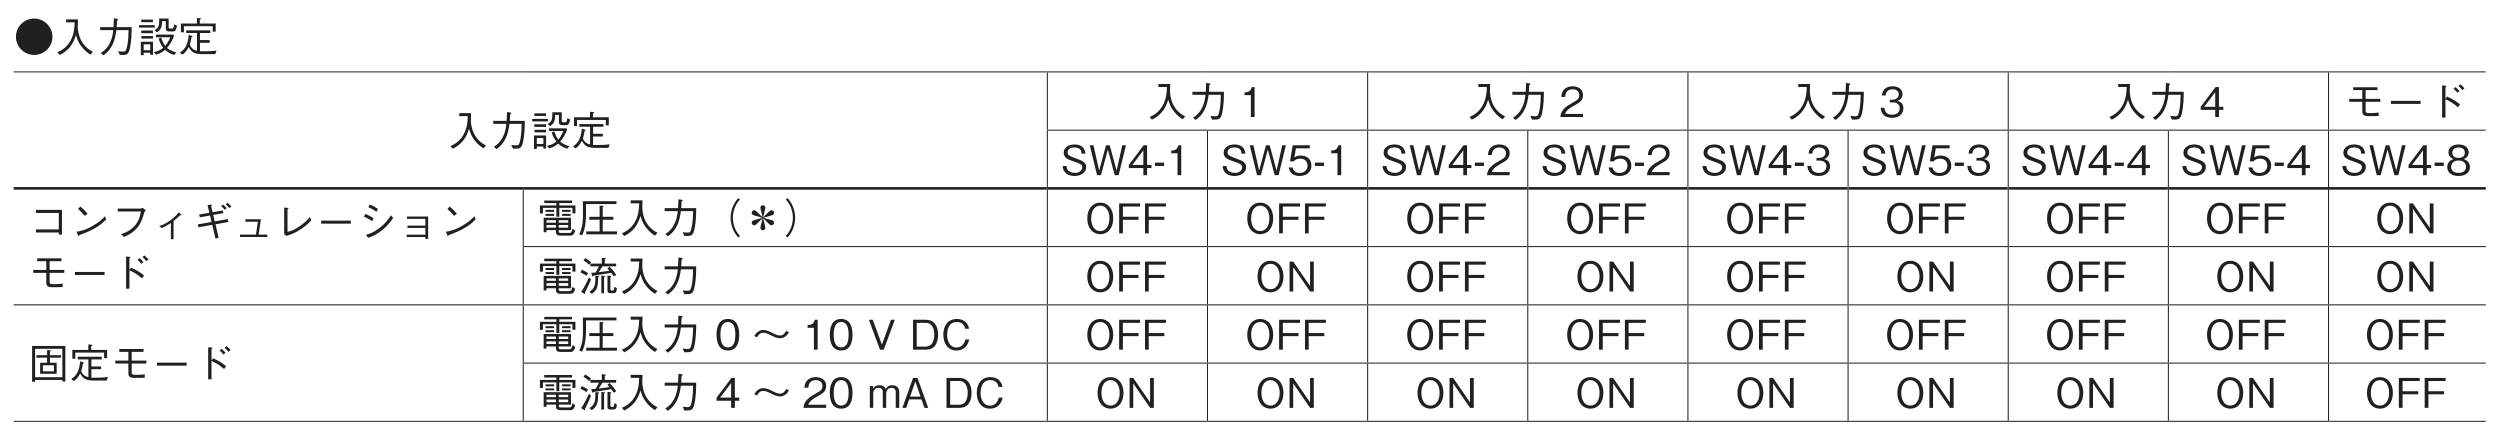 <?xml version="1.0" encoding="UTF-8"?>
<svg xmlns="http://www.w3.org/2000/svg" xmlns:xlink="http://www.w3.org/1999/xlink" width="481.89pt" height="85.04pt" viewBox="0 0 481.89 85.04" version="1.2">
<defs>
<g>
<symbol overflow="visible" id="glyph0-0">
<path style="stroke:none;" d="M 0.797 0.953 L 7.109 0.953 L 7.109 -6.953 L 0.797 -6.953 Z M 3.953 -3.328 L 1.438 -6.562 L 6.469 -6.562 Z M 4.203 -3 L 6.719 -6.234 L 6.719 0.234 Z M 1.438 0.547 L 3.953 -2.688 L 6.469 0.547 Z M 1.188 -6.234 L 3.703 -3 L 1.188 0.234 Z M 1.188 -6.234 "/>
</symbol>
<symbol overflow="visible" id="glyph0-1">
<path style="stroke:none;" d="M 3.953 -6.516 C 2.031 -6.516 0.438 -4.969 0.438 -3 C 0.438 -1.062 2.031 0.5 3.953 0.5 C 5.891 0.5 7.469 -1.062 7.469 -3 C 7.469 -4.953 5.875 -6.516 3.953 -6.516 Z M 3.953 -6.516 "/>
</symbol>
<symbol overflow="visible" id="glyph0-2">
<path style="stroke:none;" d="M 7.359 -0.109 C 6.797 -0.406 5.75 -1 5.016 -2.453 C 4.656 -3.203 4.438 -4.172 4.438 -5 C 4.438 -5.125 4.469 -5.703 4.469 -5.828 C 4.484 -6.109 4.484 -6.203 4.484 -6.359 L 2.203 -6.359 L 2.203 -5.781 L 3.844 -5.781 C 3.812 -4.594 3.703 -3.391 2.984 -2.141 C 2.188 -0.75 1.047 -0.25 0.516 -0.016 L 0.953 0.516 C 2.906 -0.453 3.625 -1.844 4.094 -3.344 C 4.359 -2.5 4.547 -1.922 5.156 -1.125 C 5.859 -0.219 6.5 0.203 6.891 0.438 Z M 7.359 -0.109 "/>
</symbol>
<symbol overflow="visible" id="glyph0-3">
<path style="stroke:none;" d="M 1.469 0.578 C 3.125 -0.562 3.719 -2.25 3.969 -4.281 L 6.328 -4.281 C 6.312 -3.359 6.266 -2.469 6.125 -1.562 C 5.906 -0.328 5.766 -0.141 5.312 -0.141 C 4.984 -0.141 4.578 -0.188 4.312 -0.219 L 4.641 0.5 L 5.156 0.5 C 5.922 0.5 6.297 0.406 6.547 -0.641 C 6.906 -2.156 6.922 -3.875 6.922 -4.859 L 4.031 -4.859 C 4.062 -5.391 4.062 -5.438 4.109 -6.156 C 4.266 -6.25 4.328 -6.297 4.328 -6.359 C 4.328 -6.438 4.188 -6.453 4.156 -6.469 L 3.5 -6.562 C 3.469 -5.469 3.438 -5.094 3.422 -4.859 L 0.844 -4.859 L 0.844 -4.281 L 3.375 -4.281 C 3.062 -1.188 1.562 -0.25 0.969 0.125 Z M 1.469 0.578 "/>
</symbol>
<symbol overflow="visible" id="glyph0-4">
<path style="stroke:none;" d="M 1.328 0.078 L 2.594 0.078 L 2.594 0.469 L 3.125 0.469 L 3.125 -2.047 L 0.781 -2.047 L 0.781 0.547 L 1.328 0.547 Z M 2.594 -0.422 L 1.328 -0.422 L 1.328 -1.547 L 2.594 -1.547 Z M 3.109 -5.812 L 3.109 -6.312 L 0.859 -6.312 L 0.859 -5.812 Z M 0.438 -4.766 L 3.469 -4.766 L 3.469 -5.25 L 0.438 -5.25 Z M 0.859 -3.688 L 3.109 -3.688 L 3.109 -4.203 L 0.859 -4.203 Z M 0.891 -2.656 L 3.109 -2.656 L 3.109 -3.141 L 0.891 -3.141 Z M 3.688 -2.906 L 6.438 -2.906 C 6.172 -2.172 5.844 -1.688 5.484 -1.234 C 5.156 -1.672 4.969 -2.047 4.703 -2.844 L 4.203 -2.656 C 4.438 -1.766 4.859 -1.188 5.109 -0.891 C 4.672 -0.516 4.094 -0.203 3.266 -0.031 L 3.719 0.438 C 4.641 0.188 5.125 -0.203 5.453 -0.484 C 5.812 -0.141 6.359 0.25 7.188 0.5 L 7.641 0.016 C 7.406 -0.047 6.547 -0.25 5.828 -0.844 C 6.422 -1.547 6.875 -2.344 7.188 -3.203 L 7.016 -3.422 L 3.688 -3.422 Z M 7.219 -5.391 C 7.203 -5.312 7.156 -5.016 7.109 -4.844 C 7.062 -4.719 7 -4.594 6.859 -4.594 L 6.422 -4.594 C 6.188 -4.594 6.141 -4.641 6.141 -4.875 L 6.141 -6.516 L 4.328 -6.516 C 4.328 -5.094 4.266 -4.75 3.422 -4.266 L 3.891 -3.859 C 4.672 -4.359 4.844 -4.875 4.875 -6.016 L 5.594 -6.016 L 5.594 -4.656 C 5.594 -4.141 5.906 -4.031 6.234 -4.031 L 6.891 -4.031 C 7.359 -4.031 7.531 -4.109 7.766 -5.125 Z M 7.219 -5.391 "/>
</symbol>
<symbol overflow="visible" id="glyph0-5">
<path style="stroke:none;" d="M 7.297 -3.984 L 7.297 -5.562 L 4.234 -5.562 L 4.234 -6.312 C 4.328 -6.344 4.484 -6.406 4.484 -6.5 C 4.484 -6.562 4.406 -6.578 4.328 -6.578 L 3.672 -6.609 L 3.672 -5.562 L 0.594 -5.562 L 0.594 -3.859 L 1.172 -3.859 L 1.172 -5.047 L 6.719 -5.047 L 6.719 -3.984 Z M 7.469 -0.344 C 6.703 -0.234 5.703 -0.203 4.906 -0.203 C 4.531 -0.203 4.375 -0.203 4.266 -0.219 L 4.266 -1.844 L 6.141 -1.844 L 6.141 -2.375 L 4.266 -2.375 L 4.266 -3.734 L 6.266 -3.734 L 6.266 -4.25 L 1.625 -4.25 L 1.625 -3.734 L 3.688 -3.734 L 3.688 -0.312 C 3.094 -0.438 2.547 -0.781 2.312 -1.5 C 2.438 -1.906 2.531 -2.328 2.625 -2.906 C 2.734 -2.938 2.828 -2.969 2.828 -3.047 C 2.828 -3.109 2.766 -3.141 2.688 -3.172 L 2.109 -3.375 C 1.906 -1.141 1.125 -0.406 0.406 0.031 L 0.859 0.453 C 1.328 0.141 1.703 -0.25 2.109 -1.016 C 2.719 0.062 3.203 0.344 4.922 0.344 L 7.219 0.344 Z M 7.469 -0.344 "/>
</symbol>
<symbol overflow="visible" id="glyph0-6">
<path style="stroke:none;" d="M 2.938 0 L 2.938 -5.766 L 2.391 -5.766 C 2.156 -4.812 1.516 -4.766 1 -4.734 L 1 -4.219 L 2.219 -4.219 L 2.219 0 Z M 2.938 0 "/>
</symbol>
<symbol overflow="visible" id="glyph0-7">
<path style="stroke:none;" d="M 4.578 0 L 4.578 -0.594 L 1.109 -0.594 C 1.266 -0.953 1.469 -1.453 2.922 -2.234 C 3.984 -2.797 4.578 -3.219 4.578 -4.25 C 4.578 -5.547 3.391 -5.922 2.562 -5.922 C 2.281 -5.922 1.453 -5.875 0.906 -5.266 C 0.453 -4.781 0.422 -4.219 0.391 -3.875 L 1.141 -3.875 C 1.156 -4.188 1.219 -5.344 2.578 -5.344 C 3.125 -5.344 3.859 -5.109 3.859 -4.203 C 3.859 -3.484 3.484 -3.266 2.609 -2.781 C 1.172 -1.953 0.328 -1.375 0.203 0 Z M 4.578 0 "/>
</symbol>
<symbol overflow="visible" id="glyph0-8">
<path style="stroke:none;" d="M 4.672 -1.688 C 4.672 -2.812 3.812 -3.031 3.5 -3.109 C 3.734 -3.188 4.5 -3.438 4.5 -4.422 C 4.5 -5.312 3.734 -5.922 2.578 -5.922 C 1.688 -5.922 0.641 -5.547 0.531 -4.156 L 1.25 -4.156 C 1.266 -4.375 1.297 -4.656 1.547 -4.938 C 1.797 -5.234 2.188 -5.344 2.562 -5.344 C 3.531 -5.344 3.781 -4.781 3.781 -4.344 C 3.781 -3.578 3 -3.328 2.547 -3.328 L 2.047 -3.328 L 2.047 -2.812 L 2.656 -2.812 C 3.266 -2.812 3.969 -2.531 3.969 -1.703 C 3.969 -1 3.469 -0.438 2.5 -0.438 C 1.109 -0.438 1.047 -1.484 1.016 -1.781 L 0.297 -1.781 C 0.328 -1.484 0.344 -1.062 0.672 -0.625 C 1.094 -0.016 1.812 0.156 2.484 0.156 C 3.875 0.156 4.672 -0.672 4.672 -1.688 Z M 4.672 -1.688 "/>
</symbol>
<symbol overflow="visible" id="glyph0-9">
<path style="stroke:none;" d="M 4.672 -1.375 L 4.672 -1.969 L 3.828 -1.969 L 3.828 -5.766 L 3.172 -5.766 L 0.312 -1.969 L 0.312 -1.375 L 3.109 -1.375 L 3.109 0 L 3.828 0 L 3.828 -1.375 Z M 3.109 -1.969 L 0.984 -1.969 L 3.109 -4.781 Z M 3.109 -1.969 "/>
</symbol>
<symbol overflow="visible" id="glyph0-10">
<path style="stroke:none;" d="M 4.125 -2.938 L 6.953 -2.938 L 6.953 -3.5 L 4.125 -3.5 L 4.125 -5.188 L 6.406 -5.188 L 6.406 -5.734 L 1.734 -5.734 L 1.734 -5.188 L 3.484 -5.188 L 3.484 -3.5 L 0.969 -3.5 L 0.969 -2.938 L 3.484 -2.938 L 3.484 -1.031 C 3.484 -0.375 3.922 -0.172 4.578 -0.172 C 5.656 -0.172 6.109 -0.172 6.641 -0.203 L 6.641 -0.859 C 6.141 -0.797 5.547 -0.75 4.906 -0.75 C 4.203 -0.75 4.125 -0.875 4.125 -1.297 Z M 4.125 -2.938 "/>
</symbol>
<symbol overflow="visible" id="glyph0-11">
<path style="stroke:none;" d="M 6.812 -2.531 L 6.812 -3.109 L 1.094 -3.109 L 1.094 -2.531 Z M 6.812 -2.531 "/>
</symbol>
<symbol overflow="visible" id="glyph0-12">
<path style="stroke:none;" d="M 3.688 -3.484 L 3.688 -5.734 C 3.75 -5.781 3.875 -5.875 3.875 -5.922 C 3.875 -6.016 3.719 -6.031 3.672 -6.031 L 3.047 -6.078 L 3.047 0.109 L 3.688 0.109 L 3.688 -3.422 C 4.438 -3.094 5.219 -2.672 6.109 -1.875 L 6.5 -2.422 C 5.859 -2.938 5.297 -3.375 3.984 -3.953 Z M 6.375 -5.016 C 6.25 -5.188 5.922 -5.547 5.625 -5.781 L 5.25 -5.438 C 5.453 -5.266 5.781 -4.938 6.016 -4.672 Z M 7.359 -5.531 C 7.156 -5.766 6.844 -6.094 6.562 -6.297 L 6.203 -5.969 C 6.406 -5.797 6.75 -5.469 6.953 -5.188 Z M 7.359 -5.531 "/>
</symbol>
<symbol overflow="visible" id="glyph0-13">
<path style="stroke:none;" d="M 4.969 -1.547 C 4.969 -2.438 4.344 -2.75 3.078 -3.203 C 1.641 -3.75 1.391 -3.844 1.391 -4.391 C 1.391 -4.969 1.828 -5.344 2.734 -5.344 C 4 -5.344 4.062 -4.516 4.078 -4.141 L 4.828 -4.141 C 4.812 -4.344 4.766 -4.734 4.516 -5.125 C 4.047 -5.844 3.125 -5.922 2.75 -5.922 C 1.578 -5.922 0.641 -5.328 0.641 -4.344 C 0.641 -3.312 1.516 -3 2.641 -2.625 C 3.953 -2.188 4.219 -2.016 4.219 -1.516 C 4.219 -1 3.719 -0.438 2.797 -0.438 C 2.562 -0.438 2.031 -0.484 1.641 -0.781 C 1.25 -1.078 1.219 -1.531 1.203 -1.766 L 0.453 -1.766 C 0.469 -1.5 0.5 -1.094 0.781 -0.703 C 1.328 0.062 2.234 0.156 2.719 0.156 C 3.938 0.156 4.969 -0.484 4.969 -1.547 Z M 4.969 -1.547 "/>
</symbol>
<symbol overflow="visible" id="glyph0-14">
<path style="stroke:none;" d="M 7.219 -5.766 L 6.516 -5.766 L 5.422 -0.875 L 4.094 -5.766 L 3.375 -5.766 L 2.062 -0.875 L 0.953 -5.766 L 0.25 -5.766 L 1.656 0 L 2.406 0 L 3.734 -4.938 L 5.062 0 L 5.812 0 Z M 7.219 -5.766 "/>
</symbol>
<symbol overflow="visible" id="glyph0-15">
<path style="stroke:none;" d="M 2.125 -1.781 L 2.125 -2.422 L 0.359 -2.422 L 0.359 -1.781 Z M 2.125 -1.781 "/>
</symbol>
<symbol overflow="visible" id="glyph0-16">
<path style="stroke:none;" d="M 4.672 -1.844 C 4.672 -3.109 3.797 -3.781 2.625 -3.781 C 1.922 -3.781 1.594 -3.562 1.391 -3.422 L 1.688 -5.172 L 4.359 -5.172 L 4.359 -5.766 L 1.062 -5.766 L 0.547 -2.672 L 1.281 -2.672 C 1.609 -3.109 2.172 -3.188 2.531 -3.188 C 3.828 -3.188 3.922 -2.109 3.922 -1.844 C 3.922 -0.922 3.203 -0.422 2.391 -0.422 C 1.734 -0.422 1.172 -0.797 1.047 -1.484 L 0.297 -1.484 C 0.469 -0.5 1.141 0.156 2.391 0.156 C 3.625 0.156 4.672 -0.531 4.672 -1.844 Z M 4.672 -1.844 "/>
</symbol>
<symbol overflow="visible" id="glyph0-17">
<path style="stroke:none;" d="M 4.672 -1.562 C 4.672 -2.672 3.75 -3.016 3.469 -3.109 C 4.109 -3.328 4.438 -3.844 4.438 -4.406 C 4.438 -5.219 3.781 -5.922 2.484 -5.922 C 1.234 -5.922 0.531 -5.25 0.531 -4.406 C 0.531 -3.828 0.891 -3.312 1.516 -3.109 C 1.234 -3.016 0.297 -2.672 0.297 -1.562 C 0.297 -0.594 1.078 0.156 2.484 0.156 C 3.875 0.156 4.672 -0.562 4.672 -1.562 Z M 3.688 -4.328 C 3.688 -3.516 3.016 -3.328 2.484 -3.328 C 1.938 -3.328 1.281 -3.531 1.281 -4.328 C 1.281 -5.125 1.922 -5.344 2.484 -5.344 C 3.047 -5.344 3.688 -5.125 3.688 -4.328 Z M 3.922 -1.609 C 3.922 -1.031 3.547 -0.438 2.484 -0.438 C 1.422 -0.438 1.047 -1.031 1.047 -1.609 C 1.047 -2.359 1.641 -2.828 2.484 -2.828 C 3.391 -2.828 3.922 -2.312 3.922 -1.609 Z M 3.922 -1.609 "/>
</symbol>
<symbol overflow="visible" id="glyph0-18">
<path style="stroke:none;" d="M 5.891 -0.828 L 5.891 -0.422 L 6.5 -0.422 L 6.5 -5.188 L 1.484 -5.188 L 1.484 -4.594 L 5.891 -4.594 L 5.891 -1.422 L 1.484 -1.422 L 1.484 -0.828 Z M 5.891 -0.828 "/>
</symbol>
<symbol overflow="visible" id="glyph0-19">
<path style="stroke:none;" d="M 3.516 -4.438 C 3.062 -5.031 2.391 -5.625 2.141 -5.828 L 1.688 -5.375 C 2.156 -4.953 2.594 -4.516 2.984 -4.031 Z M 6.875 -3.953 C 6.422 -3.469 5.875 -2.859 4.5 -2.094 C 3.047 -1.25 2.188 -1.109 1.406 -0.969 L 1.672 -0.312 C 1.719 -0.219 1.75 -0.125 1.812 -0.125 C 1.859 -0.125 1.953 -0.312 1.953 -0.328 C 5.297 -1.531 6.266 -2.484 7.141 -3.375 Z M 6.875 -3.953 "/>
</symbol>
<symbol overflow="visible" id="glyph0-20">
<path style="stroke:none;" d="M 5.906 -4.875 C 5.719 -3.938 5.516 -2.891 4.453 -1.859 C 3.594 -1.016 2.734 -0.734 2.078 -0.516 L 2.625 0.047 C 3.359 -0.281 3.828 -0.516 4.391 -0.969 C 5.453 -1.812 5.953 -2.609 6.562 -4.703 C 6.609 -4.828 6.641 -4.859 6.844 -5.078 L 6.234 -5.594 C 6.109 -5.516 5.953 -5.438 5.891 -5.438 L 1.438 -5.438 L 1.438 -4.875 Z M 5.906 -4.875 "/>
</symbol>
<symbol overflow="visible" id="glyph0-21">
<path style="stroke:none;" d="M 3.766 0.469 L 4.281 0.469 L 4.281 -3.047 C 4.766 -3.406 5.062 -3.688 5.547 -4.156 C 5.578 -4.156 5.703 -4.141 5.734 -4.141 C 5.781 -4.141 5.812 -4.156 5.812 -4.188 C 5.812 -4.25 5.734 -4.312 5.672 -4.375 L 5.312 -4.719 C 5.031 -4.391 4.656 -3.922 3.734 -3.234 C 2.688 -2.453 2.109 -2.266 1.516 -2.078 L 2 -1.672 C 2.797 -2.031 3.25 -2.312 3.766 -2.656 Z M 3.766 0.469 "/>
</symbol>
<symbol overflow="visible" id="glyph0-22">
<path style="stroke:none;" d="M 5.547 -5.906 C 5.719 -5.766 6.047 -5.469 6.234 -5.203 L 6.625 -5.516 C 6.438 -5.734 6.125 -6.031 5.891 -6.219 Z M 6.422 -6.234 C 6.656 -6.062 6.953 -5.766 7.125 -5.531 L 7.516 -5.844 C 7.328 -6.078 6.953 -6.406 6.781 -6.547 Z M 3.406 -4.094 L 3.688 -2.859 L 1.047 -2.391 L 1.156 -1.828 L 3.828 -2.312 L 4.453 0.375 L 5.062 0.172 L 4.453 -2.406 L 6.938 -2.859 L 6.812 -3.422 L 4.297 -2.969 L 4.016 -4.219 L 5.969 -4.562 L 5.844 -5.078 L 3.891 -4.734 L 3.609 -5.922 C 3.672 -5.984 3.781 -6.094 3.781 -6.141 C 3.781 -6.219 3.641 -6.203 3.594 -6.203 L 2.922 -6.109 L 3.266 -4.641 L 1.297 -4.281 L 1.438 -3.766 Z M 3.406 -4.094 "/>
</symbol>
<symbol overflow="visible" id="glyph0-23">
<path style="stroke:none;" d="M 4.859 -0.422 L 5.297 -3.375 L 2.312 -3.375 L 2.312 -2.906 L 4.719 -2.906 L 4.344 -0.422 L 1.266 -0.422 L 1.266 0.047 L 6.531 0.047 L 6.531 -0.422 Z M 4.859 -0.422 "/>
</symbol>
<symbol overflow="visible" id="glyph0-24">
<path style="stroke:none;" d="M 1.875 -0.516 L 2.312 -0.172 C 3.109 -0.422 3.969 -0.703 5.234 -1.562 C 6.297 -2.281 6.766 -2.812 7.109 -3.188 L 6.844 -3.828 C 6.5 -3.422 6.047 -2.875 4.984 -2.125 C 3.812 -1.281 3.156 -1.109 2.516 -0.953 L 2.516 -5.297 C 2.703 -5.406 2.719 -5.422 2.719 -5.469 C 2.719 -5.516 2.656 -5.547 2.547 -5.562 L 1.875 -5.641 Z M 1.875 -0.516 "/>
</symbol>
<symbol overflow="visible" id="glyph0-25">
<path style="stroke:none;" d="M 2.281 -5.703 C 3.109 -5.344 3.484 -5.094 3.828 -4.812 L 4.125 -5.375 C 3.609 -5.734 3.031 -6.031 2.547 -6.219 Z M 1.438 -3.859 C 2.188 -3.547 2.547 -3.328 3 -2.984 L 3.297 -3.562 C 2.75 -3.938 2.141 -4.234 1.703 -4.406 Z M 6.641 -4.141 C 6.156 -3.422 5.609 -2.578 4.359 -1.641 C 3.219 -0.781 2.453 -0.562 1.828 -0.391 L 2.219 0.203 C 2.969 -0.047 3.781 -0.328 4.969 -1.297 C 6.078 -2.219 6.625 -3 7.062 -3.625 Z M 6.641 -4.141 "/>
</symbol>
<symbol overflow="visible" id="glyph0-26">
<path style="stroke:none;" d="M 5.359 0.047 L 5.359 0.406 L 5.891 0.406 L 5.891 -3.906 L 1.828 -3.906 L 1.828 -3.453 L 5.359 -3.453 L 5.359 -2.156 L 1.906 -2.156 L 1.906 -1.703 L 5.359 -1.703 L 5.359 -0.406 L 1.766 -0.406 L 1.766 0.047 Z M 5.359 0.047 "/>
</symbol>
<symbol overflow="visible" id="glyph0-27">
<path style="stroke:none;" d="M 6.516 -0.625 L 6.516 -3.016 L 1.25 -3.016 L 1.25 -0.203 L 1.797 -0.203 L 1.797 -0.625 L 3.625 -0.625 L 3.625 -0.422 C 3.625 0.016 3.625 0.438 4.547 0.438 L 6.328 0.438 C 6.641 0.438 7.062 0.438 7.328 -0.5 L 6.812 -0.906 C 6.672 -0.078 6.422 -0.078 6.156 -0.078 L 4.641 -0.078 C 4.234 -0.078 4.156 -0.156 4.156 -0.438 L 4.156 -0.625 Z M 1.797 -2.062 L 1.797 -2.531 L 3.625 -2.531 L 3.625 -2.062 Z M 5.984 -2.062 L 4.156 -2.062 L 4.156 -2.531 L 5.984 -2.531 Z M 1.797 -1.094 L 1.797 -1.609 L 3.625 -1.609 L 3.625 -1.094 Z M 4.156 -1.094 L 4.156 -1.609 L 5.984 -1.609 L 5.984 -1.094 Z M 3.703 -3.203 L 4.266 -3.203 L 4.266 -4.906 L 6.797 -4.906 L 6.797 -3.844 L 7.375 -3.844 L 7.375 -5.375 L 4.266 -5.375 L 4.266 -5.844 L 6.719 -5.844 L 6.719 -6.328 L 1.359 -6.328 L 1.359 -5.844 L 3.703 -5.844 L 3.703 -5.375 L 0.531 -5.375 L 0.531 -3.828 L 1.109 -3.828 L 1.109 -4.906 L 3.703 -4.906 Z M 3.266 -4.141 L 3.266 -4.531 L 1.609 -4.531 L 1.609 -4.141 Z M 3.266 -3.375 L 3.266 -3.75 L 1.609 -3.75 L 1.609 -3.375 Z M 6.438 -4.141 L 6.438 -4.531 L 4.797 -4.531 L 4.797 -4.141 Z M 6.438 -3.375 L 6.438 -3.75 L 4.797 -3.75 L 4.797 -3.375 Z M 6.438 -3.375 "/>
</symbol>
<symbol overflow="visible" id="glyph0-28">
<path style="stroke:none;" d="M 7.469 0.188 L 7.469 -0.375 L 4.719 -0.375 L 4.719 -2.625 L 6.781 -2.625 L 6.781 -3.188 L 4.719 -3.188 L 4.719 -5.062 C 4.766 -5.078 4.875 -5.141 4.875 -5.219 C 4.875 -5.297 4.781 -5.297 4.75 -5.312 L 4.125 -5.328 L 4.125 -3.188 L 2.141 -3.188 L 2.141 -2.625 L 4.125 -2.625 L 4.125 -0.375 L 1.547 -0.375 L 1.547 0.188 Z M 7.375 -5.641 L 7.375 -6.203 L 0.891 -6.203 C 0.922 -4.859 0.922 -4.531 0.922 -4.188 C 0.922 -2.312 0.875 -1.297 0.203 0.156 L 0.75 0.391 C 1.531 -1.219 1.531 -2.906 1.5 -5.641 Z M 7.375 -5.641 "/>
</symbol>
<symbol overflow="visible" id="glyph0-29">
<path style="stroke:none;" d="M 7.125 -6.797 C 6.812 -6.453 6.625 -6.234 6.375 -5.797 C 5.891 -4.938 5.641 -3.969 5.641 -3 C 5.641 -2.047 5.891 -1.062 6.375 -0.203 C 6.625 0.234 6.812 0.453 7.125 0.797 L 7.453 0.5 C 7.141 0.172 6.969 -0.031 6.734 -0.453 C 6.312 -1.234 6.078 -2.156 6.078 -3 C 6.078 -3.859 6.312 -4.781 6.734 -5.562 C 6.969 -5.984 7.141 -6.188 7.453 -6.516 Z M 7.125 -6.797 "/>
</symbol>
<symbol overflow="visible" id="glyph0-30">
<path style="stroke:none;" d="M 4 -2.922 C 4.328 -2.609 4.656 -2.281 4.969 -1.969 C 5.375 -1.594 5.406 -1.547 5.609 -1.547 C 5.891 -1.547 6.109 -1.766 6.109 -2.047 C 6.109 -2.156 6.062 -2.406 5.781 -2.5 C 5.531 -2.578 4.328 -2.922 4.047 -3 C 4.484 -3.125 5.172 -3.328 5.594 -3.453 C 5.828 -3.516 6.109 -3.594 6.109 -3.969 C 6.109 -4.234 5.891 -4.453 5.609 -4.453 C 5.406 -4.453 5.375 -4.406 4.969 -4.031 C 4.656 -3.719 4.328 -3.406 4 -3.094 C 4.141 -3.625 4.172 -3.797 4.266 -4.172 C 4.422 -4.797 4.438 -4.859 4.438 -4.938 C 4.438 -5.156 4.25 -5.422 3.953 -5.422 C 3.656 -5.422 3.469 -5.156 3.469 -4.938 C 3.469 -4.859 3.547 -4.516 3.578 -4.406 C 3.703 -3.891 3.766 -3.656 3.906 -3.094 C 3.578 -3.406 3.25 -3.719 2.938 -4.031 C 2.531 -4.406 2.5 -4.453 2.297 -4.453 C 2.016 -4.453 1.797 -4.234 1.797 -3.969 C 1.797 -3.859 1.844 -3.594 2.125 -3.5 C 2.375 -3.422 3.578 -3.078 3.859 -3 C 3.422 -2.875 2.734 -2.688 2.312 -2.562 C 2.078 -2.484 1.797 -2.406 1.797 -2.047 C 1.797 -1.766 2.016 -1.547 2.297 -1.547 C 2.5 -1.547 2.531 -1.594 2.938 -1.969 C 3.203 -2.266 3.391 -2.422 3.906 -2.922 C 3.766 -2.391 3.734 -2.203 3.641 -1.828 C 3.484 -1.219 3.469 -1.156 3.469 -1.062 C 3.469 -0.859 3.656 -0.578 3.953 -0.578 C 4.25 -0.578 4.438 -0.859 4.438 -1.062 C 4.438 -1.156 4.359 -1.484 4.328 -1.609 C 4.203 -2.109 4.141 -2.344 4 -2.922 Z M 4 -2.922 "/>
</symbol>
<symbol overflow="visible" id="glyph0-31">
<path style="stroke:none;" d="M 0.781 0.797 C 1.094 0.453 1.281 0.234 1.531 -0.203 C 2.016 -1.062 2.266 -2.047 2.266 -3 C 2.266 -3.969 2.016 -4.938 1.531 -5.797 C 1.281 -6.234 1.094 -6.453 0.781 -6.797 L 0.453 -6.516 C 0.766 -6.188 0.938 -5.984 1.172 -5.562 C 1.594 -4.781 1.828 -3.859 1.828 -3 C 1.828 -2.156 1.594 -1.234 1.172 -0.453 C 0.938 -0.031 0.766 0.172 0.453 0.5 Z M 0.781 0.797 "/>
</symbol>
<symbol overflow="visible" id="glyph0-32">
<path style="stroke:none;" d="M 5.5 -2.891 C 5.5 -4.719 4.484 -5.922 3 -5.922 C 1.516 -5.922 0.5 -4.719 0.5 -2.891 C 0.5 -1.047 1.516 0.156 3 0.156 C 4.484 0.156 5.5 -1.031 5.5 -2.891 Z M 4.766 -2.891 C 4.766 -1.469 4.125 -0.438 3 -0.438 C 1.891 -0.438 1.25 -1.453 1.25 -2.891 C 1.25 -4.328 1.891 -5.344 3 -5.344 C 4.109 -5.344 4.766 -4.312 4.766 -2.891 Z M 4.766 -2.891 "/>
</symbol>
<symbol overflow="visible" id="glyph0-33">
<path style="stroke:none;" d="M 4.672 -5.172 L 4.672 -5.766 L 0.641 -5.766 L 0.641 0 L 1.359 0 L 1.359 -2.609 L 4.375 -2.609 L 4.375 -3.203 L 1.359 -3.203 L 1.359 -5.172 Z M 4.672 -5.172 "/>
</symbol>
<symbol overflow="visible" id="glyph0-34">
<path style="stroke:none;" d="M 5.344 0 L 5.344 -5.766 L 4.625 -5.766 L 4.625 -1.047 L 1.375 -5.766 L 0.672 -5.766 L 0.672 0 L 1.375 0 L 1.375 -4.719 L 4.625 0 Z M 5.344 0 "/>
</symbol>
<symbol overflow="visible" id="glyph0-35">
<path style="stroke:none;" d="M 1.016 -5.969 C 1.438 -5.734 1.766 -5.516 2.109 -5.156 L 2.484 -5.641 C 2.203 -5.891 1.891 -6.125 1.344 -6.438 Z M 7.328 -3.203 C 6.984 -3.734 6.609 -4.25 6 -4.797 L 5.625 -4.422 C 5.797 -4.25 5.828 -4.219 6.031 -4 C 5.594 -3.922 5.438 -3.906 3.953 -3.719 C 4.203 -4.094 4.469 -4.516 4.672 -4.859 L 7.312 -4.859 L 7.312 -5.375 L 5.125 -5.375 L 5.125 -6.188 C 5.25 -6.25 5.344 -6.281 5.344 -6.344 C 5.344 -6.406 5.234 -6.422 5.203 -6.422 L 4.547 -6.484 L 4.547 -5.375 L 2.344 -5.375 L 2.344 -4.859 L 4 -4.859 C 3.828 -4.516 3.672 -4.172 3.359 -3.656 C 2.797 -3.609 2.672 -3.625 2.516 -3.625 L 2.656 -3.062 C 2.672 -3 2.703 -2.922 2.781 -2.922 C 2.844 -2.922 2.922 -3.016 2.953 -3.062 C 3.094 -3.078 3.734 -3.172 3.875 -3.203 C 5.266 -3.406 5.703 -3.469 6.359 -3.609 C 6.438 -3.516 6.734 -3.125 6.875 -2.906 Z M 4.453 0.344 L 4.984 0.344 L 4.984 -2.781 C 5.062 -2.812 5.188 -2.859 5.188 -2.938 C 5.188 -2.984 5.094 -3 5.047 -3 L 4.453 -3.062 Z M 2.625 0.453 C 3.766 -0.359 3.828 -1.109 3.844 -2.75 C 3.953 -2.797 4.047 -2.828 4.047 -2.906 C 4.047 -2.969 3.938 -2.984 3.906 -2.984 L 3.312 -3.031 C 3.312 -2.266 3.312 -1.719 3.172 -1.203 C 3 -0.531 2.484 -0.141 2.156 0.047 Z M 0.438 -3.688 C 1.062 -3.406 1.422 -3.156 1.609 -3.031 L 1.891 -3.547 C 1.5 -3.797 1.141 -4 0.688 -4.203 Z M 2.062 -2.703 C 1.703 -1.875 1.125 -0.75 0.578 0.062 L 1.141 0.406 C 1.219 0.469 1.25 0.469 1.281 0.469 C 1.344 0.469 1.344 0.422 1.344 0.391 C 1.344 0.328 1.328 0.266 1.297 0.219 C 1.609 -0.391 1.969 -1.125 2.484 -2.328 Z M 6.844 0.312 C 7.172 0.312 7.359 0.219 7.469 -0.641 L 6.984 -0.922 C 6.938 -0.375 6.875 -0.188 6.641 -0.188 L 6.438 -0.188 C 6.328 -0.188 6.203 -0.203 6.203 -0.453 L 6.203 -2.75 C 6.312 -2.828 6.359 -2.875 6.359 -2.938 C 6.359 -3 6.281 -3.016 6.219 -3.016 L 5.641 -3.078 L 5.641 -0.219 C 5.641 -0.062 5.641 0.312 6.125 0.312 Z M 6.844 0.312 "/>
</symbol>
<symbol overflow="visible" id="glyph0-36">
<path style="stroke:none;" d="M 7.156 0.531 L 7.156 -6.328 L 0.75 -6.328 L 0.75 0.578 L 1.328 0.578 L 1.328 0.219 L 6.578 0.219 L 6.578 0.531 Z M 6.578 -0.297 L 1.328 -0.297 L 1.328 -5.781 L 6.578 -5.781 Z M 6.312 -4.062 L 6.312 -4.547 L 4.188 -4.547 L 4.188 -5.25 C 4.297 -5.297 4.391 -5.344 4.391 -5.406 C 4.391 -5.422 4.375 -5.484 4.25 -5.484 L 3.641 -5.547 L 3.641 -4.547 L 1.578 -4.547 L 1.578 -4.062 L 3.641 -4.062 L 3.641 -3.094 L 2.297 -3.094 L 2.297 -0.953 L 5.484 -0.953 L 5.484 -3.094 L 4.188 -3.094 L 4.188 -4.062 Z M 4.953 -1.438 L 2.828 -1.438 L 2.828 -2.609 L 4.953 -2.609 Z M 4.953 -1.438 "/>
</symbol>
<symbol overflow="visible" id="glyph0-37">
<path style="stroke:none;" d=""/>
</symbol>
<symbol overflow="visible" id="glyph0-38">
<path style="stroke:none;" d="M 4.672 -2.891 C 4.672 -4.328 4.266 -5.922 2.484 -5.922 C 0.719 -5.922 0.297 -4.344 0.297 -2.891 C 0.297 -1.438 0.719 0.156 2.484 0.156 C 4.266 0.156 4.672 -1.438 4.672 -2.891 Z M 3.922 -2.891 C 3.922 -1.547 3.609 -0.438 2.484 -0.438 C 1.391 -0.438 1.047 -1.531 1.047 -2.891 C 1.047 -4.188 1.359 -5.344 2.484 -5.344 C 3.609 -5.344 3.922 -4.219 3.922 -2.891 Z M 3.922 -2.891 "/>
</symbol>
<symbol overflow="visible" id="glyph0-39">
<path style="stroke:none;" d="M 6.75 -3.625 C 6.609 -3.344 6.266 -2.734 5.594 -2.734 C 5.188 -2.734 4.859 -2.844 4.062 -3.25 C 3.328 -3.625 2.875 -3.797 2.297 -3.797 C 2.016 -3.797 1.531 -3.703 1.078 -3.266 C 0.844 -3.047 0.75 -2.859 0.609 -2.625 L 1.156 -2.391 C 1.297 -2.672 1.641 -3.266 2.312 -3.266 C 2.719 -3.266 3.047 -3.156 3.844 -2.766 C 4.578 -2.391 5.031 -2.203 5.609 -2.203 C 5.891 -2.203 6.375 -2.297 6.828 -2.734 C 7.062 -2.953 7.156 -3.141 7.297 -3.375 Z M 6.75 -3.625 "/>
</symbol>
<symbol overflow="visible" id="glyph0-40">
<path style="stroke:none;" d="M 5.203 -5.766 L 4.469 -5.766 L 2.719 -0.969 L 0.953 -5.766 L 0.219 -5.766 L 2.344 0 L 3.078 0 Z M 5.203 -5.766 "/>
</symbol>
<symbol overflow="visible" id="glyph0-41">
<path style="stroke:none;" d="M 5.5 -2.875 C 5.5 -4.578 4.734 -5.766 3.156 -5.766 L 0.672 -5.766 L 0.672 0 L 3.156 0 C 3.594 0 4.234 -0.125 4.641 -0.469 C 5.156 -0.922 5.5 -1.781 5.5 -2.875 Z M 4.766 -2.891 C 4.766 -2.094 4.547 -1.422 4.234 -1.062 C 4.047 -0.844 3.609 -0.594 3.141 -0.594 L 1.375 -0.594 L 1.375 -5.172 L 3.141 -5.172 C 4.469 -5.172 4.766 -3.828 4.766 -2.891 Z M 4.766 -2.891 "/>
</symbol>
<symbol overflow="visible" id="glyph0-42">
<path style="stroke:none;" d="M 5.5 -1.969 L 4.75 -1.969 C 4.672 -1.688 4.375 -0.422 3.047 -0.422 C 1.688 -0.422 1.234 -1.766 1.234 -2.875 C 1.234 -3.422 1.359 -5.344 3.094 -5.344 C 3.719 -5.344 4.531 -5.094 4.703 -4.031 L 5.469 -4.031 C 5.422 -4.25 5.344 -4.625 5.062 -5.016 C 4.516 -5.844 3.5 -5.922 3.109 -5.922 C 1.328 -5.922 0.5 -4.531 0.5 -2.906 C 0.5 -1.188 1.375 0.156 3.031 0.156 C 4.5 0.156 5.219 -0.781 5.5 -1.969 Z M 5.5 -1.969 "/>
</symbol>
<symbol overflow="visible" id="glyph0-43">
<path style="stroke:none;" d="M 6.062 0 L 6.062 -3.078 C 6.062 -3.688 5.719 -4.359 4.734 -4.359 C 3.969 -4.359 3.672 -3.984 3.453 -3.641 C 3.328 -3.906 3.094 -4.359 2.25 -4.359 C 1.531 -4.359 1.203 -4.031 1.031 -3.656 L 1.031 -4.203 L 0.391 -4.203 L 0.391 0 L 1.047 0 L 1.047 -2.734 C 1.047 -2.812 1.062 -3.859 2.078 -3.859 C 2.391 -3.859 2.891 -3.75 2.891 -3.047 L 2.891 0 L 3.547 0 L 3.547 -2.75 C 3.547 -2.844 3.547 -3.859 4.625 -3.859 C 5.266 -3.859 5.391 -3.344 5.391 -3 L 5.391 0 Z M 6.062 0 "/>
</symbol>
<symbol overflow="visible" id="glyph0-44">
<path style="stroke:none;" d="M 5.203 0 L 3.125 -5.766 L 2.281 -5.766 L 0.219 0 L 0.953 0 L 1.516 -1.625 L 3.906 -1.625 L 4.469 0 Z M 3.719 -2.172 L 1.703 -2.172 L 2.719 -5.078 Z M 3.719 -2.172 "/>
</symbol>
</g>
<clipPath id="clip1">
  <path d="M 2.637 36 L 101 36 L 101 37 L 2.637 37 Z M 2.637 36 "/>
</clipPath>
<clipPath id="clip2">
  <path d="M 448 36 L 479.145 36 L 479.145 37 L 448 37 Z M 448 36 "/>
</clipPath>
<clipPath id="clip3">
  <path d="M 448 47 L 479.145 47 L 479.145 48 L 448 48 Z M 448 47 "/>
</clipPath>
<clipPath id="clip4">
  <path d="M 2.637 58 L 101 58 L 101 59 L 2.637 59 Z M 2.637 58 "/>
</clipPath>
<clipPath id="clip5">
  <path d="M 448 58 L 479.145 58 L 479.145 59 L 448 59 Z M 448 58 "/>
</clipPath>
<clipPath id="clip6">
  <path d="M 448 69 L 479.145 69 L 479.145 71 L 448 71 Z M 448 69 "/>
</clipPath>
<clipPath id="clip7">
  <path d="M 2.637 81 L 101 81 L 101 82 L 2.637 82 Z M 2.637 81 "/>
</clipPath>
<clipPath id="clip8">
  <path d="M 448 81 L 479.145 81 L 479.145 82 L 448 82 Z M 448 81 "/>
</clipPath>
<clipPath id="clip9">
  <path d="M 2.637 13 L 101 13 L 101 15 L 2.637 15 Z M 2.637 13 "/>
</clipPath>
<clipPath id="clip10">
  <path d="M 448 13 L 479.145 13 L 479.145 15 L 448 15 Z M 448 13 "/>
</clipPath>
<clipPath id="clip11">
  <path d="M 448 25 L 479.145 25 L 479.145 26 L 448 26 Z M 448 25 "/>
</clipPath>
</defs>
<g id="surface1">
<g style="fill:rgb(13.73%,12.16%,12.549%);fill-opacity:1;">
  <use xlink:href="#glyph0-1" x="2.635" y="10.092"/>
  <use xlink:href="#glyph0-2" x="10.546" y="10.092"/>
  <use xlink:href="#glyph0-3" x="18.457" y="10.092"/>
  <use xlink:href="#glyph0-4" x="26.367" y="10.092"/>
  <use xlink:href="#glyph0-5" x="34.278" y="10.092"/>
</g>
<g clip-path="url(#clip1)" clip-rule="nonzero">
<path style="fill:none;stroke-width:5;stroke-linecap:butt;stroke-linejoin:miter;stroke:rgb(13.73%,12.16%,12.549%);stroke-opacity:1;stroke-miterlimit:10;" d="M 0.015 482.623 L 992.145 482.623 " transform="matrix(0.099,0,0,-0.099,2.635,84.091)"/>
</g>
<path style="fill:none;stroke-width:5;stroke-linecap:butt;stroke-linejoin:miter;stroke:rgb(13.73%,12.16%,12.549%);stroke-opacity:1;stroke-miterlimit:10;" d="M 992.145 482.623 L 2011.611 482.623 " transform="matrix(0.099,0,0,-0.099,2.635,84.091)"/>
<path style="fill:none;stroke-width:5;stroke-linecap:butt;stroke-linejoin:miter;stroke:rgb(13.73%,12.16%,12.549%);stroke-opacity:1;stroke-miterlimit:10;" d="M 2013.586 482.623 L 2323.412 482.623 " transform="matrix(0.099,0,0,-0.099,2.635,84.091)"/>
<path style="fill:none;stroke-width:5;stroke-linecap:butt;stroke-linejoin:miter;stroke:rgb(13.73%,12.16%,12.549%);stroke-opacity:1;stroke-miterlimit:10;" d="M 2325.426 482.623 L 2635.212 482.623 " transform="matrix(0.099,0,0,-0.099,2.635,84.091)"/>
<path style="fill:none;stroke-width:5;stroke-linecap:butt;stroke-linejoin:miter;stroke:rgb(13.73%,12.16%,12.549%);stroke-opacity:1;stroke-miterlimit:10;" d="M 2637.227 482.623 L 2947.013 482.623 " transform="matrix(0.099,0,0,-0.099,2.635,84.091)"/>
<path style="fill:none;stroke-width:5;stroke-linecap:butt;stroke-linejoin:miter;stroke:rgb(13.73%,12.16%,12.549%);stroke-opacity:1;stroke-miterlimit:10;" d="M 2949.028 482.623 L 3258.854 482.623 " transform="matrix(0.099,0,0,-0.099,2.635,84.091)"/>
<path style="fill:none;stroke-width:5;stroke-linecap:butt;stroke-linejoin:miter;stroke:rgb(13.73%,12.16%,12.549%);stroke-opacity:1;stroke-miterlimit:10;" d="M 3260.829 482.623 L 3570.655 482.623 " transform="matrix(0.099,0,0,-0.099,2.635,84.091)"/>
<path style="fill:none;stroke-width:5;stroke-linecap:butt;stroke-linejoin:miter;stroke:rgb(13.73%,12.16%,12.549%);stroke-opacity:1;stroke-miterlimit:10;" d="M 3572.669 482.623 L 3882.455 482.623 " transform="matrix(0.099,0,0,-0.099,2.635,84.091)"/>
<path style="fill:none;stroke-width:5;stroke-linecap:butt;stroke-linejoin:miter;stroke:rgb(13.73%,12.16%,12.549%);stroke-opacity:1;stroke-miterlimit:10;" d="M 3884.47 482.623 L 4194.296 482.623 " transform="matrix(0.099,0,0,-0.099,2.635,84.091)"/>
<path style="fill:none;stroke-width:5;stroke-linecap:butt;stroke-linejoin:miter;stroke:rgb(13.73%,12.16%,12.549%);stroke-opacity:1;stroke-miterlimit:10;" d="M 4196.271 482.623 L 4506.097 482.623 " transform="matrix(0.099,0,0,-0.099,2.635,84.091)"/>
<g clip-path="url(#clip2)" clip-rule="nonzero">
<path style="fill:none;stroke-width:5;stroke-linecap:butt;stroke-linejoin:miter;stroke:rgb(13.73%,12.16%,12.549%);stroke-opacity:1;stroke-miterlimit:10;" d="M 4508.072 482.623 L 4818.885 482.623 " transform="matrix(0.099,0,0,-0.099,2.635,84.091)"/>
</g>
<path style="fill:none;stroke-width:2;stroke-linecap:butt;stroke-linejoin:miter;stroke:rgb(13.73%,12.16%,12.549%);stroke-opacity:1;stroke-miterlimit:10;" d="M 992.145 370.235 L 992.145 480.134 " transform="matrix(0.099,0,0,-0.099,2.635,84.091)"/>
<path style="fill:none;stroke-width:2;stroke-linecap:butt;stroke-linejoin:miter;stroke:rgb(13.73%,12.16%,12.549%);stroke-opacity:1;stroke-miterlimit:10;" d="M 2012.598 370.235 L 2012.598 482.623 " transform="matrix(0.099,0,0,-0.099,2.635,84.091)"/>
<path style="fill:none;stroke-width:2;stroke-linecap:butt;stroke-linejoin:miter;stroke:rgb(13.73%,12.16%,12.549%);stroke-opacity:1;stroke-miterlimit:10;" d="M 2324.399 370.235 L 2324.399 482.623 " transform="matrix(0.099,0,0,-0.099,2.635,84.091)"/>
<path style="fill:none;stroke-width:2;stroke-linecap:butt;stroke-linejoin:miter;stroke:rgb(13.73%,12.16%,12.549%);stroke-opacity:1;stroke-miterlimit:10;" d="M 2636.24 370.235 L 2636.24 482.623 " transform="matrix(0.099,0,0,-0.099,2.635,84.091)"/>
<path style="fill:none;stroke-width:2;stroke-linecap:butt;stroke-linejoin:miter;stroke:rgb(13.73%,12.16%,12.549%);stroke-opacity:1;stroke-miterlimit:10;" d="M 2948.04 370.235 L 2948.04 482.623 " transform="matrix(0.099,0,0,-0.099,2.635,84.091)"/>
<path style="fill:none;stroke-width:2;stroke-linecap:butt;stroke-linejoin:miter;stroke:rgb(13.73%,12.16%,12.549%);stroke-opacity:1;stroke-miterlimit:10;" d="M 3259.841 370.235 L 3259.841 482.623 " transform="matrix(0.099,0,0,-0.099,2.635,84.091)"/>
<path style="fill:none;stroke-width:2;stroke-linecap:butt;stroke-linejoin:miter;stroke:rgb(13.73%,12.16%,12.549%);stroke-opacity:1;stroke-miterlimit:10;" d="M 3571.642 370.235 L 3571.642 482.623 " transform="matrix(0.099,0,0,-0.099,2.635,84.091)"/>
<path style="fill:none;stroke-width:2;stroke-linecap:butt;stroke-linejoin:miter;stroke:rgb(13.73%,12.16%,12.549%);stroke-opacity:1;stroke-miterlimit:10;" d="M 3883.443 370.235 L 3883.443 482.623 " transform="matrix(0.099,0,0,-0.099,2.635,84.091)"/>
<path style="fill:none;stroke-width:2;stroke-linecap:butt;stroke-linejoin:miter;stroke:rgb(13.73%,12.16%,12.549%);stroke-opacity:1;stroke-miterlimit:10;" d="M 4195.283 370.235 L 4195.283 482.623 " transform="matrix(0.099,0,0,-0.099,2.635,84.091)"/>
<path style="fill:none;stroke-width:2;stroke-linecap:butt;stroke-linejoin:miter;stroke:rgb(13.73%,12.16%,12.549%);stroke-opacity:1;stroke-miterlimit:10;" d="M 4507.084 370.235 L 4507.084 482.623 " transform="matrix(0.099,0,0,-0.099,2.635,84.091)"/>
<path style="fill:none;stroke-width:2;stroke-linecap:butt;stroke-linejoin:miter;stroke:rgb(13.73%,12.16%,12.549%);stroke-opacity:1;stroke-miterlimit:10;" d="M 991.118 369.248 L 2012.598 369.248 " transform="matrix(0.099,0,0,-0.099,2.635,84.091)"/>
<path style="fill:none;stroke-width:2;stroke-linecap:butt;stroke-linejoin:miter;stroke:rgb(13.73%,12.16%,12.549%);stroke-opacity:1;stroke-miterlimit:10;" d="M 992.145 256.86 L 992.145 368.221 " transform="matrix(0.099,0,0,-0.099,2.635,84.091)"/>
<path style="fill:none;stroke-width:2;stroke-linecap:butt;stroke-linejoin:miter;stroke:rgb(13.73%,12.16%,12.549%);stroke-opacity:1;stroke-miterlimit:10;" d="M 2012.598 369.248 L 2324.399 369.248 " transform="matrix(0.099,0,0,-0.099,2.635,84.091)"/>
<path style="fill:none;stroke-width:2;stroke-linecap:butt;stroke-linejoin:miter;stroke:rgb(13.73%,12.16%,12.549%);stroke-opacity:1;stroke-miterlimit:10;" d="M 2012.598 256.86 L 2012.598 368.221 " transform="matrix(0.099,0,0,-0.099,2.635,84.091)"/>
<path style="fill:none;stroke-width:2;stroke-linecap:butt;stroke-linejoin:miter;stroke:rgb(13.73%,12.16%,12.549%);stroke-opacity:1;stroke-miterlimit:10;" d="M 2324.399 369.248 L 2636.24 369.248 " transform="matrix(0.099,0,0,-0.099,2.635,84.091)"/>
<path style="fill:none;stroke-width:2;stroke-linecap:butt;stroke-linejoin:miter;stroke:rgb(13.73%,12.16%,12.549%);stroke-opacity:1;stroke-miterlimit:10;" d="M 2324.399 256.86 L 2324.399 368.221 " transform="matrix(0.099,0,0,-0.099,2.635,84.091)"/>
<path style="fill:none;stroke-width:2;stroke-linecap:butt;stroke-linejoin:miter;stroke:rgb(13.73%,12.16%,12.549%);stroke-opacity:1;stroke-miterlimit:10;" d="M 2636.24 369.248 L 2948.04 369.248 " transform="matrix(0.099,0,0,-0.099,2.635,84.091)"/>
<path style="fill:none;stroke-width:2;stroke-linecap:butt;stroke-linejoin:miter;stroke:rgb(13.73%,12.16%,12.549%);stroke-opacity:1;stroke-miterlimit:10;" d="M 2636.24 256.86 L 2636.24 368.221 " transform="matrix(0.099,0,0,-0.099,2.635,84.091)"/>
<path style="fill:none;stroke-width:2;stroke-linecap:butt;stroke-linejoin:miter;stroke:rgb(13.73%,12.16%,12.549%);stroke-opacity:1;stroke-miterlimit:10;" d="M 2948.04 369.248 L 3259.841 369.248 " transform="matrix(0.099,0,0,-0.099,2.635,84.091)"/>
<path style="fill:none;stroke-width:2;stroke-linecap:butt;stroke-linejoin:miter;stroke:rgb(13.73%,12.16%,12.549%);stroke-opacity:1;stroke-miterlimit:10;" d="M 2948.04 256.86 L 2948.04 368.221 " transform="matrix(0.099,0,0,-0.099,2.635,84.091)"/>
<path style="fill:none;stroke-width:2;stroke-linecap:butt;stroke-linejoin:miter;stroke:rgb(13.73%,12.16%,12.549%);stroke-opacity:1;stroke-miterlimit:10;" d="M 3259.841 369.248 L 3571.642 369.248 " transform="matrix(0.099,0,0,-0.099,2.635,84.091)"/>
<path style="fill:none;stroke-width:2;stroke-linecap:butt;stroke-linejoin:miter;stroke:rgb(13.73%,12.16%,12.549%);stroke-opacity:1;stroke-miterlimit:10;" d="M 3259.841 256.86 L 3259.841 368.221 " transform="matrix(0.099,0,0,-0.099,2.635,84.091)"/>
<path style="fill:none;stroke-width:2;stroke-linecap:butt;stroke-linejoin:miter;stroke:rgb(13.73%,12.16%,12.549%);stroke-opacity:1;stroke-miterlimit:10;" d="M 3571.642 369.248 L 3883.443 369.248 " transform="matrix(0.099,0,0,-0.099,2.635,84.091)"/>
<path style="fill:none;stroke-width:2;stroke-linecap:butt;stroke-linejoin:miter;stroke:rgb(13.73%,12.16%,12.549%);stroke-opacity:1;stroke-miterlimit:10;" d="M 3571.642 256.86 L 3571.642 368.221 " transform="matrix(0.099,0,0,-0.099,2.635,84.091)"/>
<path style="fill:none;stroke-width:2;stroke-linecap:butt;stroke-linejoin:miter;stroke:rgb(13.73%,12.16%,12.549%);stroke-opacity:1;stroke-miterlimit:10;" d="M 3883.443 369.248 L 4195.283 369.248 " transform="matrix(0.099,0,0,-0.099,2.635,84.091)"/>
<path style="fill:none;stroke-width:2;stroke-linecap:butt;stroke-linejoin:miter;stroke:rgb(13.73%,12.16%,12.549%);stroke-opacity:1;stroke-miterlimit:10;" d="M 3883.443 256.86 L 3883.443 368.221 " transform="matrix(0.099,0,0,-0.099,2.635,84.091)"/>
<path style="fill:none;stroke-width:2;stroke-linecap:butt;stroke-linejoin:miter;stroke:rgb(13.73%,12.16%,12.549%);stroke-opacity:1;stroke-miterlimit:10;" d="M 4195.283 369.248 L 4507.084 369.248 " transform="matrix(0.099,0,0,-0.099,2.635,84.091)"/>
<path style="fill:none;stroke-width:2;stroke-linecap:butt;stroke-linejoin:miter;stroke:rgb(13.73%,12.16%,12.549%);stroke-opacity:1;stroke-miterlimit:10;" d="M 4195.283 256.86 L 4195.283 368.221 " transform="matrix(0.099,0,0,-0.099,2.635,84.091)"/>
<g clip-path="url(#clip3)" clip-rule="nonzero">
<path style="fill:none;stroke-width:2;stroke-linecap:butt;stroke-linejoin:miter;stroke:rgb(13.73%,12.16%,12.549%);stroke-opacity:1;stroke-miterlimit:10;" d="M 4507.084 369.248 L 4818.885 369.248 " transform="matrix(0.099,0,0,-0.099,2.635,84.091)"/>
</g>
<path style="fill:none;stroke-width:2;stroke-linecap:butt;stroke-linejoin:miter;stroke:rgb(13.73%,12.16%,12.549%);stroke-opacity:1;stroke-miterlimit:10;" d="M 4507.084 256.86 L 4507.084 368.221 " transform="matrix(0.099,0,0,-0.099,2.635,84.091)"/>
<g clip-path="url(#clip4)" clip-rule="nonzero">
<path style="fill:none;stroke-width:2;stroke-linecap:butt;stroke-linejoin:miter;stroke:rgb(13.73%,12.16%,12.549%);stroke-opacity:1;stroke-miterlimit:10;" d="M 0.015 255.833 L 992.145 255.833 " transform="matrix(0.099,0,0,-0.099,2.635,84.091)"/>
</g>
<path style="fill:none;stroke-width:2;stroke-linecap:butt;stroke-linejoin:miter;stroke:rgb(13.73%,12.16%,12.549%);stroke-opacity:1;stroke-miterlimit:10;" d="M 992.145 255.833 L 2012.598 255.833 " transform="matrix(0.099,0,0,-0.099,2.635,84.091)"/>
<path style="fill:none;stroke-width:2;stroke-linecap:butt;stroke-linejoin:miter;stroke:rgb(13.73%,12.16%,12.549%);stroke-opacity:1;stroke-miterlimit:10;" d="M 992.145 143.446 L 992.145 254.846 " transform="matrix(0.099,0,0,-0.099,2.635,84.091)"/>
<path style="fill:none;stroke-width:2;stroke-linecap:butt;stroke-linejoin:miter;stroke:rgb(13.73%,12.16%,12.549%);stroke-opacity:1;stroke-miterlimit:10;" d="M 2012.598 255.833 L 2324.399 255.833 " transform="matrix(0.099,0,0,-0.099,2.635,84.091)"/>
<path style="fill:none;stroke-width:2;stroke-linecap:butt;stroke-linejoin:miter;stroke:rgb(13.73%,12.16%,12.549%);stroke-opacity:1;stroke-miterlimit:10;" d="M 2012.598 143.446 L 2012.598 254.846 " transform="matrix(0.099,0,0,-0.099,2.635,84.091)"/>
<path style="fill:none;stroke-width:2;stroke-linecap:butt;stroke-linejoin:miter;stroke:rgb(13.73%,12.16%,12.549%);stroke-opacity:1;stroke-miterlimit:10;" d="M 2324.399 255.833 L 2636.24 255.833 " transform="matrix(0.099,0,0,-0.099,2.635,84.091)"/>
<path style="fill:none;stroke-width:2;stroke-linecap:butt;stroke-linejoin:miter;stroke:rgb(13.73%,12.16%,12.549%);stroke-opacity:1;stroke-miterlimit:10;" d="M 2324.399 143.446 L 2324.399 254.846 " transform="matrix(0.099,0,0,-0.099,2.635,84.091)"/>
<path style="fill:none;stroke-width:2;stroke-linecap:butt;stroke-linejoin:miter;stroke:rgb(13.73%,12.16%,12.549%);stroke-opacity:1;stroke-miterlimit:10;" d="M 2636.24 255.833 L 2948.04 255.833 " transform="matrix(0.099,0,0,-0.099,2.635,84.091)"/>
<path style="fill:none;stroke-width:2;stroke-linecap:butt;stroke-linejoin:miter;stroke:rgb(13.73%,12.16%,12.549%);stroke-opacity:1;stroke-miterlimit:10;" d="M 2636.24 143.446 L 2636.24 254.846 " transform="matrix(0.099,0,0,-0.099,2.635,84.091)"/>
<path style="fill:none;stroke-width:2;stroke-linecap:butt;stroke-linejoin:miter;stroke:rgb(13.73%,12.16%,12.549%);stroke-opacity:1;stroke-miterlimit:10;" d="M 2948.04 255.833 L 3259.841 255.833 " transform="matrix(0.099,0,0,-0.099,2.635,84.091)"/>
<path style="fill:none;stroke-width:2;stroke-linecap:butt;stroke-linejoin:miter;stroke:rgb(13.73%,12.16%,12.549%);stroke-opacity:1;stroke-miterlimit:10;" d="M 2948.04 143.446 L 2948.04 254.846 " transform="matrix(0.099,0,0,-0.099,2.635,84.091)"/>
<path style="fill:none;stroke-width:2;stroke-linecap:butt;stroke-linejoin:miter;stroke:rgb(13.73%,12.16%,12.549%);stroke-opacity:1;stroke-miterlimit:10;" d="M 3259.841 255.833 L 3571.642 255.833 " transform="matrix(0.099,0,0,-0.099,2.635,84.091)"/>
<path style="fill:none;stroke-width:2;stroke-linecap:butt;stroke-linejoin:miter;stroke:rgb(13.73%,12.16%,12.549%);stroke-opacity:1;stroke-miterlimit:10;" d="M 3259.841 143.446 L 3259.841 254.846 " transform="matrix(0.099,0,0,-0.099,2.635,84.091)"/>
<path style="fill:none;stroke-width:2;stroke-linecap:butt;stroke-linejoin:miter;stroke:rgb(13.73%,12.16%,12.549%);stroke-opacity:1;stroke-miterlimit:10;" d="M 3571.642 255.833 L 3883.443 255.833 " transform="matrix(0.099,0,0,-0.099,2.635,84.091)"/>
<path style="fill:none;stroke-width:2;stroke-linecap:butt;stroke-linejoin:miter;stroke:rgb(13.73%,12.16%,12.549%);stroke-opacity:1;stroke-miterlimit:10;" d="M 3571.642 143.446 L 3571.642 254.846 " transform="matrix(0.099,0,0,-0.099,2.635,84.091)"/>
<path style="fill:none;stroke-width:2;stroke-linecap:butt;stroke-linejoin:miter;stroke:rgb(13.73%,12.16%,12.549%);stroke-opacity:1;stroke-miterlimit:10;" d="M 3883.443 255.833 L 4195.283 255.833 " transform="matrix(0.099,0,0,-0.099,2.635,84.091)"/>
<path style="fill:none;stroke-width:2;stroke-linecap:butt;stroke-linejoin:miter;stroke:rgb(13.73%,12.16%,12.549%);stroke-opacity:1;stroke-miterlimit:10;" d="M 3883.443 143.446 L 3883.443 254.846 " transform="matrix(0.099,0,0,-0.099,2.635,84.091)"/>
<path style="fill:none;stroke-width:2;stroke-linecap:butt;stroke-linejoin:miter;stroke:rgb(13.73%,12.16%,12.549%);stroke-opacity:1;stroke-miterlimit:10;" d="M 4195.283 255.833 L 4507.084 255.833 " transform="matrix(0.099,0,0,-0.099,2.635,84.091)"/>
<path style="fill:none;stroke-width:2;stroke-linecap:butt;stroke-linejoin:miter;stroke:rgb(13.73%,12.16%,12.549%);stroke-opacity:1;stroke-miterlimit:10;" d="M 4195.283 143.446 L 4195.283 254.846 " transform="matrix(0.099,0,0,-0.099,2.635,84.091)"/>
<g clip-path="url(#clip5)" clip-rule="nonzero">
<path style="fill:none;stroke-width:2;stroke-linecap:butt;stroke-linejoin:miter;stroke:rgb(13.73%,12.16%,12.549%);stroke-opacity:1;stroke-miterlimit:10;" d="M 4507.084 255.833 L 4818.885 255.833 " transform="matrix(0.099,0,0,-0.099,2.635,84.091)"/>
</g>
<path style="fill:none;stroke-width:2;stroke-linecap:butt;stroke-linejoin:miter;stroke:rgb(13.73%,12.16%,12.549%);stroke-opacity:1;stroke-miterlimit:10;" d="M 4507.084 143.446 L 4507.084 254.846 " transform="matrix(0.099,0,0,-0.099,2.635,84.091)"/>
<path style="fill:none;stroke-width:2;stroke-linecap:butt;stroke-linejoin:miter;stroke:rgb(13.73%,12.16%,12.549%);stroke-opacity:1;stroke-miterlimit:10;" d="M 991.118 142.458 L 2012.598 142.458 " transform="matrix(0.099,0,0,-0.099,2.635,84.091)"/>
<path style="fill:none;stroke-width:2;stroke-linecap:butt;stroke-linejoin:miter;stroke:rgb(13.73%,12.16%,12.549%);stroke-opacity:1;stroke-miterlimit:10;" d="M 992.145 30.071 L 992.145 141.471 " transform="matrix(0.099,0,0,-0.099,2.635,84.091)"/>
<path style="fill:none;stroke-width:2;stroke-linecap:butt;stroke-linejoin:miter;stroke:rgb(13.73%,12.16%,12.549%);stroke-opacity:1;stroke-miterlimit:10;" d="M 2012.598 142.458 L 2324.399 142.458 " transform="matrix(0.099,0,0,-0.099,2.635,84.091)"/>
<path style="fill:none;stroke-width:2;stroke-linecap:butt;stroke-linejoin:miter;stroke:rgb(13.73%,12.16%,12.549%);stroke-opacity:1;stroke-miterlimit:10;" d="M 2012.598 30.071 L 2012.598 141.471 " transform="matrix(0.099,0,0,-0.099,2.635,84.091)"/>
<path style="fill:none;stroke-width:2;stroke-linecap:butt;stroke-linejoin:miter;stroke:rgb(13.73%,12.16%,12.549%);stroke-opacity:1;stroke-miterlimit:10;" d="M 2324.399 142.458 L 2636.24 142.458 " transform="matrix(0.099,0,0,-0.099,2.635,84.091)"/>
<path style="fill:none;stroke-width:2;stroke-linecap:butt;stroke-linejoin:miter;stroke:rgb(13.73%,12.16%,12.549%);stroke-opacity:1;stroke-miterlimit:10;" d="M 2324.399 30.071 L 2324.399 141.471 " transform="matrix(0.099,0,0,-0.099,2.635,84.091)"/>
<path style="fill:none;stroke-width:2;stroke-linecap:butt;stroke-linejoin:miter;stroke:rgb(13.73%,12.16%,12.549%);stroke-opacity:1;stroke-miterlimit:10;" d="M 2636.24 142.458 L 2948.04 142.458 " transform="matrix(0.099,0,0,-0.099,2.635,84.091)"/>
<path style="fill:none;stroke-width:2;stroke-linecap:butt;stroke-linejoin:miter;stroke:rgb(13.73%,12.16%,12.549%);stroke-opacity:1;stroke-miterlimit:10;" d="M 2636.24 30.071 L 2636.24 141.471 " transform="matrix(0.099,0,0,-0.099,2.635,84.091)"/>
<path style="fill:none;stroke-width:2;stroke-linecap:butt;stroke-linejoin:miter;stroke:rgb(13.73%,12.16%,12.549%);stroke-opacity:1;stroke-miterlimit:10;" d="M 2948.04 142.458 L 3259.841 142.458 " transform="matrix(0.099,0,0,-0.099,2.635,84.091)"/>
<path style="fill:none;stroke-width:2;stroke-linecap:butt;stroke-linejoin:miter;stroke:rgb(13.73%,12.16%,12.549%);stroke-opacity:1;stroke-miterlimit:10;" d="M 2948.04 30.071 L 2948.04 141.471 " transform="matrix(0.099,0,0,-0.099,2.635,84.091)"/>
<path style="fill:none;stroke-width:2;stroke-linecap:butt;stroke-linejoin:miter;stroke:rgb(13.73%,12.16%,12.549%);stroke-opacity:1;stroke-miterlimit:10;" d="M 3259.841 142.458 L 3571.642 142.458 " transform="matrix(0.099,0,0,-0.099,2.635,84.091)"/>
<path style="fill:none;stroke-width:2;stroke-linecap:butt;stroke-linejoin:miter;stroke:rgb(13.73%,12.16%,12.549%);stroke-opacity:1;stroke-miterlimit:10;" d="M 3259.841 30.071 L 3259.841 141.471 " transform="matrix(0.099,0,0,-0.099,2.635,84.091)"/>
<path style="fill:none;stroke-width:2;stroke-linecap:butt;stroke-linejoin:miter;stroke:rgb(13.73%,12.16%,12.549%);stroke-opacity:1;stroke-miterlimit:10;" d="M 3571.642 142.458 L 3883.443 142.458 " transform="matrix(0.099,0,0,-0.099,2.635,84.091)"/>
<path style="fill:none;stroke-width:2;stroke-linecap:butt;stroke-linejoin:miter;stroke:rgb(13.73%,12.16%,12.549%);stroke-opacity:1;stroke-miterlimit:10;" d="M 3571.642 30.071 L 3571.642 141.471 " transform="matrix(0.099,0,0,-0.099,2.635,84.091)"/>
<path style="fill:none;stroke-width:2;stroke-linecap:butt;stroke-linejoin:miter;stroke:rgb(13.73%,12.16%,12.549%);stroke-opacity:1;stroke-miterlimit:10;" d="M 3883.443 142.458 L 4195.283 142.458 " transform="matrix(0.099,0,0,-0.099,2.635,84.091)"/>
<path style="fill:none;stroke-width:2;stroke-linecap:butt;stroke-linejoin:miter;stroke:rgb(13.73%,12.16%,12.549%);stroke-opacity:1;stroke-miterlimit:10;" d="M 3883.443 30.071 L 3883.443 141.471 " transform="matrix(0.099,0,0,-0.099,2.635,84.091)"/>
<path style="fill:none;stroke-width:2;stroke-linecap:butt;stroke-linejoin:miter;stroke:rgb(13.73%,12.16%,12.549%);stroke-opacity:1;stroke-miterlimit:10;" d="M 4195.283 142.458 L 4507.084 142.458 " transform="matrix(0.099,0,0,-0.099,2.635,84.091)"/>
<path style="fill:none;stroke-width:2;stroke-linecap:butt;stroke-linejoin:miter;stroke:rgb(13.73%,12.16%,12.549%);stroke-opacity:1;stroke-miterlimit:10;" d="M 4195.283 30.071 L 4195.283 141.471 " transform="matrix(0.099,0,0,-0.099,2.635,84.091)"/>
<g clip-path="url(#clip6)" clip-rule="nonzero">
<path style="fill:none;stroke-width:2;stroke-linecap:butt;stroke-linejoin:miter;stroke:rgb(13.73%,12.16%,12.549%);stroke-opacity:1;stroke-miterlimit:10;" d="M 4507.084 142.458 L 4818.885 142.458 " transform="matrix(0.099,0,0,-0.099,2.635,84.091)"/>
</g>
<path style="fill:none;stroke-width:2;stroke-linecap:butt;stroke-linejoin:miter;stroke:rgb(13.73%,12.16%,12.549%);stroke-opacity:1;stroke-miterlimit:10;" d="M 4507.084 30.071 L 4507.084 141.471 " transform="matrix(0.099,0,0,-0.099,2.635,84.091)"/>
<g clip-path="url(#clip7)" clip-rule="nonzero">
<path style="fill:none;stroke-width:2;stroke-linecap:butt;stroke-linejoin:miter;stroke:rgb(13.73%,12.16%,12.549%);stroke-opacity:1;stroke-miterlimit:10;" d="M 0.015 29.083 L 992.145 29.083 " transform="matrix(0.099,0,0,-0.099,2.635,84.091)"/>
</g>
<path style="fill:none;stroke-width:2;stroke-linecap:butt;stroke-linejoin:miter;stroke:rgb(13.73%,12.16%,12.549%);stroke-opacity:1;stroke-miterlimit:10;" d="M 992.145 29.083 L 2012.598 29.083 " transform="matrix(0.099,0,0,-0.099,2.635,84.091)"/>
<path style="fill:none;stroke-width:2;stroke-linecap:butt;stroke-linejoin:miter;stroke:rgb(13.73%,12.16%,12.549%);stroke-opacity:1;stroke-miterlimit:10;" d="M 2012.598 29.083 L 2324.399 29.083 " transform="matrix(0.099,0,0,-0.099,2.635,84.091)"/>
<path style="fill:none;stroke-width:2;stroke-linecap:butt;stroke-linejoin:miter;stroke:rgb(13.73%,12.16%,12.549%);stroke-opacity:1;stroke-miterlimit:10;" d="M 2324.399 29.083 L 2636.24 29.083 " transform="matrix(0.099,0,0,-0.099,2.635,84.091)"/>
<path style="fill:none;stroke-width:2;stroke-linecap:butt;stroke-linejoin:miter;stroke:rgb(13.73%,12.16%,12.549%);stroke-opacity:1;stroke-miterlimit:10;" d="M 2636.24 29.083 L 2948.04 29.083 " transform="matrix(0.099,0,0,-0.099,2.635,84.091)"/>
<path style="fill:none;stroke-width:2;stroke-linecap:butt;stroke-linejoin:miter;stroke:rgb(13.73%,12.16%,12.549%);stroke-opacity:1;stroke-miterlimit:10;" d="M 2948.04 29.083 L 3259.841 29.083 " transform="matrix(0.099,0,0,-0.099,2.635,84.091)"/>
<path style="fill:none;stroke-width:2;stroke-linecap:butt;stroke-linejoin:miter;stroke:rgb(13.73%,12.16%,12.549%);stroke-opacity:1;stroke-miterlimit:10;" d="M 3259.841 29.083 L 3571.642 29.083 " transform="matrix(0.099,0,0,-0.099,2.635,84.091)"/>
<path style="fill:none;stroke-width:2;stroke-linecap:butt;stroke-linejoin:miter;stroke:rgb(13.73%,12.16%,12.549%);stroke-opacity:1;stroke-miterlimit:10;" d="M 3571.642 29.083 L 3883.443 29.083 " transform="matrix(0.099,0,0,-0.099,2.635,84.091)"/>
<path style="fill:none;stroke-width:2;stroke-linecap:butt;stroke-linejoin:miter;stroke:rgb(13.73%,12.16%,12.549%);stroke-opacity:1;stroke-miterlimit:10;" d="M 3883.443 29.083 L 4195.283 29.083 " transform="matrix(0.099,0,0,-0.099,2.635,84.091)"/>
<path style="fill:none;stroke-width:2;stroke-linecap:butt;stroke-linejoin:miter;stroke:rgb(13.73%,12.16%,12.549%);stroke-opacity:1;stroke-miterlimit:10;" d="M 4195.283 29.083 L 4507.084 29.083 " transform="matrix(0.099,0,0,-0.099,2.635,84.091)"/>
<g clip-path="url(#clip8)" clip-rule="nonzero">
<path style="fill:none;stroke-width:2;stroke-linecap:butt;stroke-linejoin:miter;stroke:rgb(13.73%,12.16%,12.549%);stroke-opacity:1;stroke-miterlimit:10;" d="M 4507.084 29.083 L 4818.885 29.083 " transform="matrix(0.099,0,0,-0.099,2.635,84.091)"/>
</g>
<g clip-path="url(#clip9)" clip-rule="nonzero">
<path style="fill:none;stroke-width:2;stroke-linecap:butt;stroke-linejoin:miter;stroke:rgb(13.73%,12.16%,12.549%);stroke-opacity:1;stroke-miterlimit:10;" d="M 0.015 709.412 L 992.145 709.412 " transform="matrix(0.099,0,0,-0.099,2.635,84.091)"/>
</g>
<path style="fill:none;stroke-width:2;stroke-linecap:butt;stroke-linejoin:miter;stroke:rgb(13.73%,12.16%,12.549%);stroke-opacity:1;stroke-miterlimit:10;" d="M 992.145 709.412 L 2012.598 709.412 " transform="matrix(0.099,0,0,-0.099,2.635,84.091)"/>
<path style="fill:none;stroke-width:2;stroke-linecap:butt;stroke-linejoin:miter;stroke:rgb(13.73%,12.16%,12.549%);stroke-opacity:1;stroke-miterlimit:10;" d="M 2012.598 709.412 L 2324.399 709.412 " transform="matrix(0.099,0,0,-0.099,2.635,84.091)"/>
<path style="fill:none;stroke-width:2;stroke-linecap:butt;stroke-linejoin:miter;stroke:rgb(13.73%,12.16%,12.549%);stroke-opacity:1;stroke-miterlimit:10;" d="M 2012.598 597.025 L 2012.598 708.385 " transform="matrix(0.099,0,0,-0.099,2.635,84.091)"/>
<path style="fill:none;stroke-width:2;stroke-linecap:butt;stroke-linejoin:miter;stroke:rgb(13.73%,12.16%,12.549%);stroke-opacity:1;stroke-miterlimit:10;" d="M 2324.399 709.412 L 2636.24 709.412 " transform="matrix(0.099,0,0,-0.099,2.635,84.091)"/>
<path style="fill:none;stroke-width:2;stroke-linecap:butt;stroke-linejoin:miter;stroke:rgb(13.73%,12.16%,12.549%);stroke-opacity:1;stroke-miterlimit:10;" d="M 2636.24 709.412 L 2948.04 709.412 " transform="matrix(0.099,0,0,-0.099,2.635,84.091)"/>
<path style="fill:none;stroke-width:2;stroke-linecap:butt;stroke-linejoin:miter;stroke:rgb(13.73%,12.16%,12.549%);stroke-opacity:1;stroke-miterlimit:10;" d="M 2636.24 597.025 L 2636.24 708.385 " transform="matrix(0.099,0,0,-0.099,2.635,84.091)"/>
<path style="fill:none;stroke-width:2;stroke-linecap:butt;stroke-linejoin:miter;stroke:rgb(13.73%,12.16%,12.549%);stroke-opacity:1;stroke-miterlimit:10;" d="M 2948.04 709.412 L 3259.841 709.412 " transform="matrix(0.099,0,0,-0.099,2.635,84.091)"/>
<path style="fill:none;stroke-width:2;stroke-linecap:butt;stroke-linejoin:miter;stroke:rgb(13.73%,12.16%,12.549%);stroke-opacity:1;stroke-miterlimit:10;" d="M 3259.841 709.412 L 3571.642 709.412 " transform="matrix(0.099,0,0,-0.099,2.635,84.091)"/>
<path style="fill:none;stroke-width:2;stroke-linecap:butt;stroke-linejoin:miter;stroke:rgb(13.73%,12.16%,12.549%);stroke-opacity:1;stroke-miterlimit:10;" d="M 3259.841 597.025 L 3259.841 708.385 " transform="matrix(0.099,0,0,-0.099,2.635,84.091)"/>
<path style="fill:none;stroke-width:2;stroke-linecap:butt;stroke-linejoin:miter;stroke:rgb(13.73%,12.16%,12.549%);stroke-opacity:1;stroke-miterlimit:10;" d="M 3571.642 709.412 L 3883.443 709.412 " transform="matrix(0.099,0,0,-0.099,2.635,84.091)"/>
<path style="fill:none;stroke-width:2;stroke-linecap:butt;stroke-linejoin:miter;stroke:rgb(13.73%,12.16%,12.549%);stroke-opacity:1;stroke-miterlimit:10;" d="M 3883.443 709.412 L 4195.283 709.412 " transform="matrix(0.099,0,0,-0.099,2.635,84.091)"/>
<path style="fill:none;stroke-width:2;stroke-linecap:butt;stroke-linejoin:miter;stroke:rgb(13.73%,12.16%,12.549%);stroke-opacity:1;stroke-miterlimit:10;" d="M 3883.443 597.025 L 3883.443 708.385 " transform="matrix(0.099,0,0,-0.099,2.635,84.091)"/>
<path style="fill:none;stroke-width:2;stroke-linecap:butt;stroke-linejoin:miter;stroke:rgb(13.73%,12.16%,12.549%);stroke-opacity:1;stroke-miterlimit:10;" d="M 4195.283 709.412 L 4507.084 709.412 " transform="matrix(0.099,0,0,-0.099,2.635,84.091)"/>
<g clip-path="url(#clip10)" clip-rule="nonzero">
<path style="fill:none;stroke-width:2;stroke-linecap:butt;stroke-linejoin:miter;stroke:rgb(13.73%,12.16%,12.549%);stroke-opacity:1;stroke-miterlimit:10;" d="M 4507.084 709.412 L 4818.885 709.412 " transform="matrix(0.099,0,0,-0.099,2.635,84.091)"/>
</g>
<path style="fill:none;stroke-width:2;stroke-linecap:butt;stroke-linejoin:miter;stroke:rgb(13.73%,12.16%,12.549%);stroke-opacity:1;stroke-miterlimit:10;" d="M 4507.084 597.025 L 4507.084 708.385 " transform="matrix(0.099,0,0,-0.099,2.635,84.091)"/>
<path style="fill:none;stroke-width:2;stroke-linecap:butt;stroke-linejoin:miter;stroke:rgb(13.73%,12.16%,12.549%);stroke-opacity:1;stroke-miterlimit:10;" d="M 2011.611 595.998 L 2324.399 595.998 " transform="matrix(0.099,0,0,-0.099,2.635,84.091)"/>
<path style="fill:none;stroke-width:2;stroke-linecap:butt;stroke-linejoin:miter;stroke:rgb(13.73%,12.16%,12.549%);stroke-opacity:1;stroke-miterlimit:10;" d="M 2012.598 482.623 L 2012.598 595.01 " transform="matrix(0.099,0,0,-0.099,2.635,84.091)"/>
<path style="fill:none;stroke-width:2;stroke-linecap:butt;stroke-linejoin:miter;stroke:rgb(13.73%,12.16%,12.549%);stroke-opacity:1;stroke-miterlimit:10;" d="M 2324.399 595.998 L 2636.24 595.998 " transform="matrix(0.099,0,0,-0.099,2.635,84.091)"/>
<path style="fill:none;stroke-width:2;stroke-linecap:butt;stroke-linejoin:miter;stroke:rgb(13.73%,12.16%,12.549%);stroke-opacity:1;stroke-miterlimit:10;" d="M 2324.399 482.623 L 2324.399 595.01 " transform="matrix(0.099,0,0,-0.099,2.635,84.091)"/>
<path style="fill:none;stroke-width:2;stroke-linecap:butt;stroke-linejoin:miter;stroke:rgb(13.73%,12.16%,12.549%);stroke-opacity:1;stroke-miterlimit:10;" d="M 2636.24 595.998 L 2948.04 595.998 " transform="matrix(0.099,0,0,-0.099,2.635,84.091)"/>
<path style="fill:none;stroke-width:2;stroke-linecap:butt;stroke-linejoin:miter;stroke:rgb(13.73%,12.16%,12.549%);stroke-opacity:1;stroke-miterlimit:10;" d="M 2636.24 482.623 L 2636.24 595.01 " transform="matrix(0.099,0,0,-0.099,2.635,84.091)"/>
<path style="fill:none;stroke-width:2;stroke-linecap:butt;stroke-linejoin:miter;stroke:rgb(13.73%,12.16%,12.549%);stroke-opacity:1;stroke-miterlimit:10;" d="M 2948.04 595.998 L 3259.841 595.998 " transform="matrix(0.099,0,0,-0.099,2.635,84.091)"/>
<path style="fill:none;stroke-width:2;stroke-linecap:butt;stroke-linejoin:miter;stroke:rgb(13.73%,12.16%,12.549%);stroke-opacity:1;stroke-miterlimit:10;" d="M 2948.04 482.623 L 2948.04 595.01 " transform="matrix(0.099,0,0,-0.099,2.635,84.091)"/>
<path style="fill:none;stroke-width:2;stroke-linecap:butt;stroke-linejoin:miter;stroke:rgb(13.73%,12.16%,12.549%);stroke-opacity:1;stroke-miterlimit:10;" d="M 3259.841 595.998 L 3571.642 595.998 " transform="matrix(0.099,0,0,-0.099,2.635,84.091)"/>
<path style="fill:none;stroke-width:2;stroke-linecap:butt;stroke-linejoin:miter;stroke:rgb(13.73%,12.16%,12.549%);stroke-opacity:1;stroke-miterlimit:10;" d="M 3259.841 482.623 L 3259.841 595.01 " transform="matrix(0.099,0,0,-0.099,2.635,84.091)"/>
<path style="fill:none;stroke-width:2;stroke-linecap:butt;stroke-linejoin:miter;stroke:rgb(13.73%,12.16%,12.549%);stroke-opacity:1;stroke-miterlimit:10;" d="M 3571.642 595.998 L 3883.443 595.998 " transform="matrix(0.099,0,0,-0.099,2.635,84.091)"/>
<path style="fill:none;stroke-width:2;stroke-linecap:butt;stroke-linejoin:miter;stroke:rgb(13.73%,12.16%,12.549%);stroke-opacity:1;stroke-miterlimit:10;" d="M 3571.642 482.623 L 3571.642 595.01 " transform="matrix(0.099,0,0,-0.099,2.635,84.091)"/>
<path style="fill:none;stroke-width:2;stroke-linecap:butt;stroke-linejoin:miter;stroke:rgb(13.73%,12.16%,12.549%);stroke-opacity:1;stroke-miterlimit:10;" d="M 3883.443 595.998 L 4195.283 595.998 " transform="matrix(0.099,0,0,-0.099,2.635,84.091)"/>
<path style="fill:none;stroke-width:2;stroke-linecap:butt;stroke-linejoin:miter;stroke:rgb(13.73%,12.16%,12.549%);stroke-opacity:1;stroke-miterlimit:10;" d="M 3883.443 482.623 L 3883.443 595.01 " transform="matrix(0.099,0,0,-0.099,2.635,84.091)"/>
<path style="fill:none;stroke-width:2;stroke-linecap:butt;stroke-linejoin:miter;stroke:rgb(13.73%,12.16%,12.549%);stroke-opacity:1;stroke-miterlimit:10;" d="M 4195.283 595.998 L 4507.084 595.998 " transform="matrix(0.099,0,0,-0.099,2.635,84.091)"/>
<path style="fill:none;stroke-width:2;stroke-linecap:butt;stroke-linejoin:miter;stroke:rgb(13.73%,12.16%,12.549%);stroke-opacity:1;stroke-miterlimit:10;" d="M 4195.283 482.623 L 4195.283 595.01 " transform="matrix(0.099,0,0,-0.099,2.635,84.091)"/>
<g clip-path="url(#clip11)" clip-rule="nonzero">
<path style="fill:none;stroke-width:2;stroke-linecap:butt;stroke-linejoin:miter;stroke:rgb(13.73%,12.16%,12.549%);stroke-opacity:1;stroke-miterlimit:10;" d="M 4507.084 595.998 L 4818.885 595.998 " transform="matrix(0.099,0,0,-0.099,2.635,84.091)"/>
</g>
<path style="fill:none;stroke-width:2;stroke-linecap:butt;stroke-linejoin:miter;stroke:rgb(13.73%,12.16%,12.549%);stroke-opacity:1;stroke-miterlimit:10;" d="M 4507.084 482.623 L 4507.084 595.01 " transform="matrix(0.099,0,0,-0.099,2.635,84.091)"/>
<g style="fill:rgb(13.73%,12.16%,12.549%);fill-opacity:1;">
  <use xlink:href="#glyph0-2" x="86.321" y="28.161"/>
  <use xlink:href="#glyph0-3" x="94.231" y="28.161"/>
  <use xlink:href="#glyph0-4" x="102.142" y="28.161"/>
  <use xlink:href="#glyph0-5" x="110.053" y="28.161"/>
</g>
<g style="fill:rgb(13.73%,12.16%,12.549%);fill-opacity:1;">
  <use xlink:href="#glyph0-2" x="221.09" y="22.555"/>
  <use xlink:href="#glyph0-3" x="229.001" y="22.555"/>
</g>
<g style="fill:rgb(13.73%,12.16%,12.549%);fill-opacity:1;">
  <use xlink:href="#glyph0-6" x="238.889" y="22.555"/>
</g>
<g style="fill:rgb(13.73%,12.16%,12.549%);fill-opacity:1;">
  <use xlink:href="#glyph0-2" x="282.756" y="22.555"/>
  <use xlink:href="#glyph0-3" x="290.667" y="22.555"/>
</g>
<g style="fill:rgb(13.73%,12.16%,12.549%);fill-opacity:1;">
  <use xlink:href="#glyph0-7" x="300.555" y="22.555"/>
</g>
<g style="fill:rgb(13.73%,12.16%,12.549%);fill-opacity:1;">
  <use xlink:href="#glyph0-2" x="344.422" y="22.555"/>
  <use xlink:href="#glyph0-3" x="352.333" y="22.555"/>
</g>
<g style="fill:rgb(13.73%,12.16%,12.549%);fill-opacity:1;">
  <use xlink:href="#glyph0-8" x="362.221" y="22.555"/>
</g>
<g style="fill:rgb(13.73%,12.16%,12.549%);fill-opacity:1;">
  <use xlink:href="#glyph0-2" x="406.089" y="22.555"/>
  <use xlink:href="#glyph0-3" x="414" y="22.555"/>
</g>
<g style="fill:rgb(13.73%,12.16%,12.549%);fill-opacity:1;">
  <use xlink:href="#glyph0-9" x="423.888" y="22.555"/>
</g>
<g style="fill:rgb(13.73%,12.16%,12.549%);fill-opacity:1;">
  <use xlink:href="#glyph0-10" x="451.863" y="22.555"/>
  <use xlink:href="#glyph0-11" x="459.774" y="22.555"/>
  <use xlink:href="#glyph0-12" x="467.685" y="22.555"/>
</g>
<g style="fill:rgb(13.73%,12.16%,12.549%);fill-opacity:1;">
  <use xlink:href="#glyph0-13" x="204.393" y="33.767"/>
  <use xlink:href="#glyph0-14" x="209.812" y="33.767"/>
  <use xlink:href="#glyph0-9" x="217.279" y="33.767"/>
  <use xlink:href="#glyph0-15" x="222.263" y="33.767"/>
  <use xlink:href="#glyph0-6" x="224.755" y="33.767"/>
</g>
<g style="fill:rgb(13.73%,12.16%,12.549%);fill-opacity:1;">
  <use xlink:href="#glyph0-13" x="235.226" y="33.767"/>
  <use xlink:href="#glyph0-14" x="240.645" y="33.767"/>
  <use xlink:href="#glyph0-16" x="248.112" y="33.767"/>
  <use xlink:href="#glyph0-15" x="253.096" y="33.767"/>
  <use xlink:href="#glyph0-6" x="255.588" y="33.767"/>
</g>
<g style="fill:rgb(13.73%,12.16%,12.549%);fill-opacity:1;">
  <use xlink:href="#glyph0-13" x="266.059" y="33.767"/>
  <use xlink:href="#glyph0-14" x="271.478" y="33.767"/>
  <use xlink:href="#glyph0-9" x="278.945" y="33.767"/>
  <use xlink:href="#glyph0-15" x="283.929" y="33.767"/>
  <use xlink:href="#glyph0-7" x="286.421" y="33.767"/>
</g>
<g style="fill:rgb(13.73%,12.16%,12.549%);fill-opacity:1;">
  <use xlink:href="#glyph0-13" x="296.892" y="33.767"/>
  <use xlink:href="#glyph0-14" x="302.311" y="33.767"/>
  <use xlink:href="#glyph0-16" x="309.779" y="33.767"/>
  <use xlink:href="#glyph0-15" x="314.762" y="33.767"/>
  <use xlink:href="#glyph0-7" x="317.254" y="33.767"/>
</g>
<g style="fill:rgb(13.73%,12.16%,12.549%);fill-opacity:1;">
  <use xlink:href="#glyph0-13" x="327.725" y="33.767"/>
  <use xlink:href="#glyph0-14" x="333.144" y="33.767"/>
  <use xlink:href="#glyph0-9" x="340.612" y="33.767"/>
  <use xlink:href="#glyph0-15" x="345.596" y="33.767"/>
  <use xlink:href="#glyph0-8" x="348.087" y="33.767"/>
</g>
<g style="fill:rgb(13.73%,12.16%,12.549%);fill-opacity:1;">
  <use xlink:href="#glyph0-13" x="358.558" y="33.767"/>
  <use xlink:href="#glyph0-14" x="363.977" y="33.767"/>
  <use xlink:href="#glyph0-16" x="371.445" y="33.767"/>
  <use xlink:href="#glyph0-15" x="376.429" y="33.767"/>
  <use xlink:href="#glyph0-8" x="378.92" y="33.767"/>
</g>
<g style="fill:rgb(13.73%,12.16%,12.549%);fill-opacity:1;">
  <use xlink:href="#glyph0-13" x="389.392" y="33.767"/>
  <use xlink:href="#glyph0-14" x="394.81" y="33.767"/>
  <use xlink:href="#glyph0-9" x="402.278" y="33.767"/>
  <use xlink:href="#glyph0-15" x="407.262" y="33.767"/>
  <use xlink:href="#glyph0-9" x="409.754" y="33.767"/>
</g>
<g style="fill:rgb(13.73%,12.16%,12.549%);fill-opacity:1;">
  <use xlink:href="#glyph0-13" x="420.225" y="33.767"/>
  <use xlink:href="#glyph0-14" x="425.643" y="33.767"/>
  <use xlink:href="#glyph0-16" x="433.111" y="33.767"/>
  <use xlink:href="#glyph0-15" x="438.095" y="33.767"/>
  <use xlink:href="#glyph0-9" x="440.587" y="33.767"/>
</g>
<g style="fill:rgb(13.73%,12.16%,12.549%);fill-opacity:1;">
  <use xlink:href="#glyph0-13" x="451.058" y="33.767"/>
  <use xlink:href="#glyph0-14" x="456.477" y="33.767"/>
  <use xlink:href="#glyph0-9" x="463.945" y="33.767"/>
  <use xlink:href="#glyph0-15" x="468.928" y="33.767"/>
  <use xlink:href="#glyph0-17" x="471.42" y="33.767"/>
</g>
<g style="fill:rgb(13.73%,12.16%,12.549%);fill-opacity:1;">
  <use xlink:href="#glyph0-18" x="5.439" y="45.641"/>
  <use xlink:href="#glyph0-19" x="13.349" y="45.641"/>
  <use xlink:href="#glyph0-20" x="21.26" y="45.641"/>
  <use xlink:href="#glyph0-21" x="29.171" y="45.641"/>
  <use xlink:href="#glyph0-22" x="37.082" y="45.641"/>
  <use xlink:href="#glyph0-23" x="44.992" y="45.641"/>
  <use xlink:href="#glyph0-24" x="52.903" y="45.641"/>
  <use xlink:href="#glyph0-11" x="60.814" y="45.641"/>
  <use xlink:href="#glyph0-25" x="68.724" y="45.641"/>
  <use xlink:href="#glyph0-26" x="76.635" y="45.641"/>
  <use xlink:href="#glyph0-19" x="84.546" y="45.641"/>
</g>
<g style="fill:rgb(13.73%,12.16%,12.549%);fill-opacity:1;">
  <use xlink:href="#glyph0-10" x="5.439" y="55.53"/>
  <use xlink:href="#glyph0-11" x="13.349" y="55.53"/>
  <use xlink:href="#glyph0-12" x="21.26" y="55.53"/>
</g>
<g style="fill:rgb(13.73%,12.16%,12.549%);fill-opacity:1;">
  <use xlink:href="#glyph0-27" x="103.543" y="44.98"/>
  <use xlink:href="#glyph0-28" x="111.454" y="44.98"/>
  <use xlink:href="#glyph0-2" x="119.365" y="44.98"/>
  <use xlink:href="#glyph0-3" x="127.275" y="44.98"/>
  <use xlink:href="#glyph0-29" x="135.186" y="44.98"/>
  <use xlink:href="#glyph0-30" x="143.097" y="44.98"/>
  <use xlink:href="#glyph0-31" x="151.008" y="44.98"/>
</g>
<g style="fill:rgb(13.73%,12.16%,12.549%);fill-opacity:1;">
  <use xlink:href="#glyph0-32" x="209.079" y="44.98"/>
  <use xlink:href="#glyph0-33" x="215.083" y="44.98"/>
  <use xlink:href="#glyph0-33" x="220.067" y="44.98"/>
</g>
<g style="fill:rgb(13.73%,12.16%,12.549%);fill-opacity:1;">
  <use xlink:href="#glyph0-32" x="239.913" y="44.98"/>
  <use xlink:href="#glyph0-33" x="245.917" y="44.98"/>
  <use xlink:href="#glyph0-33" x="250.901" y="44.98"/>
</g>
<g style="fill:rgb(13.73%,12.16%,12.549%);fill-opacity:1;">
  <use xlink:href="#glyph0-32" x="270.747" y="44.98"/>
  <use xlink:href="#glyph0-33" x="276.751" y="44.98"/>
  <use xlink:href="#glyph0-33" x="281.735" y="44.98"/>
</g>
<g style="fill:rgb(13.73%,12.16%,12.549%);fill-opacity:1;">
  <use xlink:href="#glyph0-32" x="301.58" y="44.98"/>
  <use xlink:href="#glyph0-33" x="307.584" y="44.98"/>
  <use xlink:href="#glyph0-33" x="312.568" y="44.98"/>
</g>
<g style="fill:rgb(13.73%,12.16%,12.549%);fill-opacity:1;">
  <use xlink:href="#glyph0-32" x="332.413" y="44.98"/>
  <use xlink:href="#glyph0-33" x="338.417" y="44.98"/>
  <use xlink:href="#glyph0-33" x="343.401" y="44.98"/>
</g>
<g style="fill:rgb(13.73%,12.16%,12.549%);fill-opacity:1;">
  <use xlink:href="#glyph0-32" x="363.246" y="44.98"/>
  <use xlink:href="#glyph0-33" x="369.25" y="44.98"/>
  <use xlink:href="#glyph0-33" x="374.234" y="44.98"/>
</g>
<g style="fill:rgb(13.73%,12.16%,12.549%);fill-opacity:1;">
  <use xlink:href="#glyph0-32" x="394.079" y="44.98"/>
  <use xlink:href="#glyph0-33" x="400.083" y="44.98"/>
  <use xlink:href="#glyph0-33" x="405.067" y="44.98"/>
</g>
<g style="fill:rgb(13.73%,12.16%,12.549%);fill-opacity:1;">
  <use xlink:href="#glyph0-32" x="424.913" y="44.98"/>
  <use xlink:href="#glyph0-33" x="430.917" y="44.98"/>
  <use xlink:href="#glyph0-33" x="435.901" y="44.98"/>
</g>
<g style="fill:rgb(13.73%,12.16%,12.549%);fill-opacity:1;">
  <use xlink:href="#glyph0-32" x="457.727" y="44.98"/>
  <use xlink:href="#glyph0-34" x="463.732" y="44.98"/>
</g>
<g style="fill:rgb(13.73%,12.16%,12.549%);fill-opacity:1;">
  <use xlink:href="#glyph0-27" x="103.543" y="56.191"/>
  <use xlink:href="#glyph0-35" x="111.454" y="56.191"/>
  <use xlink:href="#glyph0-2" x="119.365" y="56.191"/>
  <use xlink:href="#glyph0-3" x="127.275" y="56.191"/>
</g>
<g style="fill:rgb(13.73%,12.16%,12.549%);fill-opacity:1;">
  <use xlink:href="#glyph0-32" x="209.079" y="56.191"/>
  <use xlink:href="#glyph0-33" x="215.083" y="56.191"/>
  <use xlink:href="#glyph0-33" x="220.067" y="56.191"/>
</g>
<g style="fill:rgb(13.73%,12.16%,12.549%);fill-opacity:1;">
  <use xlink:href="#glyph0-32" x="241.895" y="56.191"/>
  <use xlink:href="#glyph0-34" x="247.899" y="56.191"/>
</g>
<g style="fill:rgb(13.73%,12.16%,12.549%);fill-opacity:1;">
  <use xlink:href="#glyph0-32" x="270.747" y="56.191"/>
  <use xlink:href="#glyph0-33" x="276.751" y="56.191"/>
  <use xlink:href="#glyph0-33" x="281.734" y="56.191"/>
</g>
<g style="fill:rgb(13.73%,12.16%,12.549%);fill-opacity:1;">
  <use xlink:href="#glyph0-32" x="303.561" y="56.191"/>
  <use xlink:href="#glyph0-34" x="309.565" y="56.191"/>
</g>
<g style="fill:rgb(13.73%,12.16%,12.549%);fill-opacity:1;">
  <use xlink:href="#glyph0-32" x="332.412" y="56.191"/>
  <use xlink:href="#glyph0-33" x="338.417" y="56.191"/>
  <use xlink:href="#glyph0-33" x="343.4" y="56.191"/>
</g>
<g style="fill:rgb(13.73%,12.16%,12.549%);fill-opacity:1;">
  <use xlink:href="#glyph0-32" x="365.227" y="56.191"/>
  <use xlink:href="#glyph0-34" x="371.232" y="56.191"/>
</g>
<g style="fill:rgb(13.73%,12.16%,12.549%);fill-opacity:1;">
  <use xlink:href="#glyph0-32" x="394.079" y="56.191"/>
  <use xlink:href="#glyph0-33" x="400.083" y="56.191"/>
  <use xlink:href="#glyph0-33" x="405.067" y="56.191"/>
</g>
<g style="fill:rgb(13.73%,12.16%,12.549%);fill-opacity:1;">
  <use xlink:href="#glyph0-32" x="426.894" y="56.191"/>
  <use xlink:href="#glyph0-34" x="432.898" y="56.191"/>
</g>
<g style="fill:rgb(13.73%,12.16%,12.549%);fill-opacity:1;">
  <use xlink:href="#glyph0-32" x="457.727" y="56.191"/>
  <use xlink:href="#glyph0-34" x="463.731" y="56.191"/>
</g>
<g style="fill:rgb(13.73%,12.16%,12.549%);fill-opacity:1;">
  <use xlink:href="#glyph0-36" x="5.439" y="73.01"/>
  <use xlink:href="#glyph0-5" x="13.349" y="73.01"/>
  <use xlink:href="#glyph0-10" x="21.26" y="73.01"/>
  <use xlink:href="#glyph0-11" x="29.171" y="73.01"/>
  <use xlink:href="#glyph0-12" x="37.082" y="73.01"/>
</g>
<g style="fill:rgb(13.73%,12.16%,12.549%);fill-opacity:1;">
  <use xlink:href="#glyph0-27" x="103.543" y="67.403"/>
  <use xlink:href="#glyph0-28" x="111.454" y="67.403"/>
  <use xlink:href="#glyph0-2" x="119.365" y="67.403"/>
  <use xlink:href="#glyph0-3" x="127.275" y="67.403"/>
  <use xlink:href="#glyph0-37" x="135.186" y="67.403"/>
  <use xlink:href="#glyph0-38" x="137.82" y="67.403"/>
</g>
<g style="fill:rgb(13.73%,12.16%,12.549%);fill-opacity:1;">
  <use xlink:href="#glyph0-39" x="144.782" y="67.403"/>
</g>
<g style="fill:rgb(13.73%,12.16%,12.549%);fill-opacity:1;">
  <use xlink:href="#glyph0-6" x="154.67" y="67.403"/>
  <use xlink:href="#glyph0-38" x="159.654" y="67.403"/>
  <use xlink:href="#glyph0-37" x="164.638" y="67.403"/>
  <use xlink:href="#glyph0-40" x="167.272" y="67.403"/>
  <use xlink:href="#glyph0-37" x="172.691" y="67.403"/>
  <use xlink:href="#glyph0-41" x="175.325" y="67.403"/>
  <use xlink:href="#glyph0-42" x="181.329" y="67.403"/>
</g>
<g style="fill:rgb(13.73%,12.16%,12.549%);fill-opacity:1;">
  <use xlink:href="#glyph0-32" x="209.079" y="67.403"/>
  <use xlink:href="#glyph0-33" x="215.083" y="67.403"/>
  <use xlink:href="#glyph0-33" x="220.067" y="67.403"/>
</g>
<g style="fill:rgb(13.73%,12.16%,12.549%);fill-opacity:1;">
  <use xlink:href="#glyph0-32" x="239.913" y="67.403"/>
  <use xlink:href="#glyph0-33" x="245.917" y="67.403"/>
  <use xlink:href="#glyph0-33" x="250.901" y="67.403"/>
</g>
<g style="fill:rgb(13.73%,12.16%,12.549%);fill-opacity:1;">
  <use xlink:href="#glyph0-32" x="270.747" y="67.403"/>
  <use xlink:href="#glyph0-33" x="276.751" y="67.403"/>
  <use xlink:href="#glyph0-33" x="281.735" y="67.403"/>
</g>
<g style="fill:rgb(13.73%,12.16%,12.549%);fill-opacity:1;">
  <use xlink:href="#glyph0-32" x="301.58" y="67.403"/>
  <use xlink:href="#glyph0-33" x="307.584" y="67.403"/>
  <use xlink:href="#glyph0-33" x="312.568" y="67.403"/>
</g>
<g style="fill:rgb(13.73%,12.16%,12.549%);fill-opacity:1;">
  <use xlink:href="#glyph0-32" x="332.413" y="67.403"/>
  <use xlink:href="#glyph0-33" x="338.417" y="67.403"/>
  <use xlink:href="#glyph0-33" x="343.401" y="67.403"/>
</g>
<g style="fill:rgb(13.73%,12.16%,12.549%);fill-opacity:1;">
  <use xlink:href="#glyph0-32" x="363.246" y="67.403"/>
  <use xlink:href="#glyph0-33" x="369.25" y="67.403"/>
  <use xlink:href="#glyph0-33" x="374.234" y="67.403"/>
</g>
<g style="fill:rgb(13.73%,12.16%,12.549%);fill-opacity:1;">
  <use xlink:href="#glyph0-32" x="394.079" y="67.403"/>
  <use xlink:href="#glyph0-33" x="400.083" y="67.403"/>
  <use xlink:href="#glyph0-33" x="405.067" y="67.403"/>
</g>
<g style="fill:rgb(13.73%,12.16%,12.549%);fill-opacity:1;">
  <use xlink:href="#glyph0-32" x="424.913" y="67.403"/>
  <use xlink:href="#glyph0-33" x="430.917" y="67.403"/>
  <use xlink:href="#glyph0-33" x="435.901" y="67.403"/>
</g>
<g style="fill:rgb(13.73%,12.16%,12.549%);fill-opacity:1;">
  <use xlink:href="#glyph0-32" x="455.746" y="67.403"/>
  <use xlink:href="#glyph0-33" x="461.75" y="67.403"/>
  <use xlink:href="#glyph0-33" x="466.734" y="67.403"/>
</g>
<g style="fill:rgb(13.73%,12.16%,12.549%);fill-opacity:1;">
  <use xlink:href="#glyph0-27" x="103.543" y="78.615"/>
  <use xlink:href="#glyph0-35" x="111.454" y="78.615"/>
  <use xlink:href="#glyph0-2" x="119.365" y="78.615"/>
  <use xlink:href="#glyph0-3" x="127.275" y="78.615"/>
  <use xlink:href="#glyph0-37" x="135.186" y="78.615"/>
  <use xlink:href="#glyph0-9" x="137.82" y="78.615"/>
</g>
<g style="fill:rgb(13.73%,12.16%,12.549%);fill-opacity:1;">
  <use xlink:href="#glyph0-39" x="144.782" y="78.615"/>
</g>
<g style="fill:rgb(13.73%,12.16%,12.549%);fill-opacity:1;">
  <use xlink:href="#glyph0-7" x="154.67" y="78.615"/>
  <use xlink:href="#glyph0-38" x="159.654" y="78.615"/>
  <use xlink:href="#glyph0-37" x="164.638" y="78.615"/>
  <use xlink:href="#glyph0-43" x="167.272" y="78.615"/>
  <use xlink:href="#glyph0-44" x="173.719" y="78.615"/>
  <use xlink:href="#glyph0-37" x="179.138" y="78.615"/>
  <use xlink:href="#glyph0-41" x="181.772" y="78.615"/>
  <use xlink:href="#glyph0-42" x="187.777" y="78.615"/>
</g>
<g style="fill:rgb(13.73%,12.16%,12.549%);fill-opacity:1;">
  <use xlink:href="#glyph0-32" x="211.061" y="78.615"/>
  <use xlink:href="#glyph0-34" x="217.065" y="78.615"/>
</g>
<g style="fill:rgb(13.73%,12.16%,12.549%);fill-opacity:1;">
  <use xlink:href="#glyph0-32" x="241.895" y="78.615"/>
  <use xlink:href="#glyph0-34" x="247.899" y="78.615"/>
</g>
<g style="fill:rgb(13.73%,12.16%,12.549%);fill-opacity:1;">
  <use xlink:href="#glyph0-32" x="272.728" y="78.615"/>
  <use xlink:href="#glyph0-34" x="278.732" y="78.615"/>
</g>
<g style="fill:rgb(13.73%,12.16%,12.549%);fill-opacity:1;">
  <use xlink:href="#glyph0-32" x="303.561" y="78.615"/>
  <use xlink:href="#glyph0-34" x="309.565" y="78.615"/>
</g>
<g style="fill:rgb(13.73%,12.16%,12.549%);fill-opacity:1;">
  <use xlink:href="#glyph0-32" x="334.394" y="78.615"/>
  <use xlink:href="#glyph0-34" x="340.398" y="78.615"/>
</g>
<g style="fill:rgb(13.73%,12.16%,12.549%);fill-opacity:1;">
  <use xlink:href="#glyph0-32" x="365.227" y="78.615"/>
  <use xlink:href="#glyph0-34" x="371.231" y="78.615"/>
</g>
<g style="fill:rgb(13.73%,12.16%,12.549%);fill-opacity:1;">
  <use xlink:href="#glyph0-32" x="396.06" y="78.615"/>
  <use xlink:href="#glyph0-34" x="402.064" y="78.615"/>
</g>
<g style="fill:rgb(13.73%,12.16%,12.549%);fill-opacity:1;">
  <use xlink:href="#glyph0-32" x="426.893" y="78.615"/>
  <use xlink:href="#glyph0-34" x="432.897" y="78.615"/>
</g>
<g style="fill:rgb(13.73%,12.16%,12.549%);fill-opacity:1;">
  <use xlink:href="#glyph0-32" x="455.745" y="78.615"/>
  <use xlink:href="#glyph0-33" x="461.749" y="78.615"/>
  <use xlink:href="#glyph0-33" x="466.732" y="78.615"/>
</g>
</g>
</svg>
